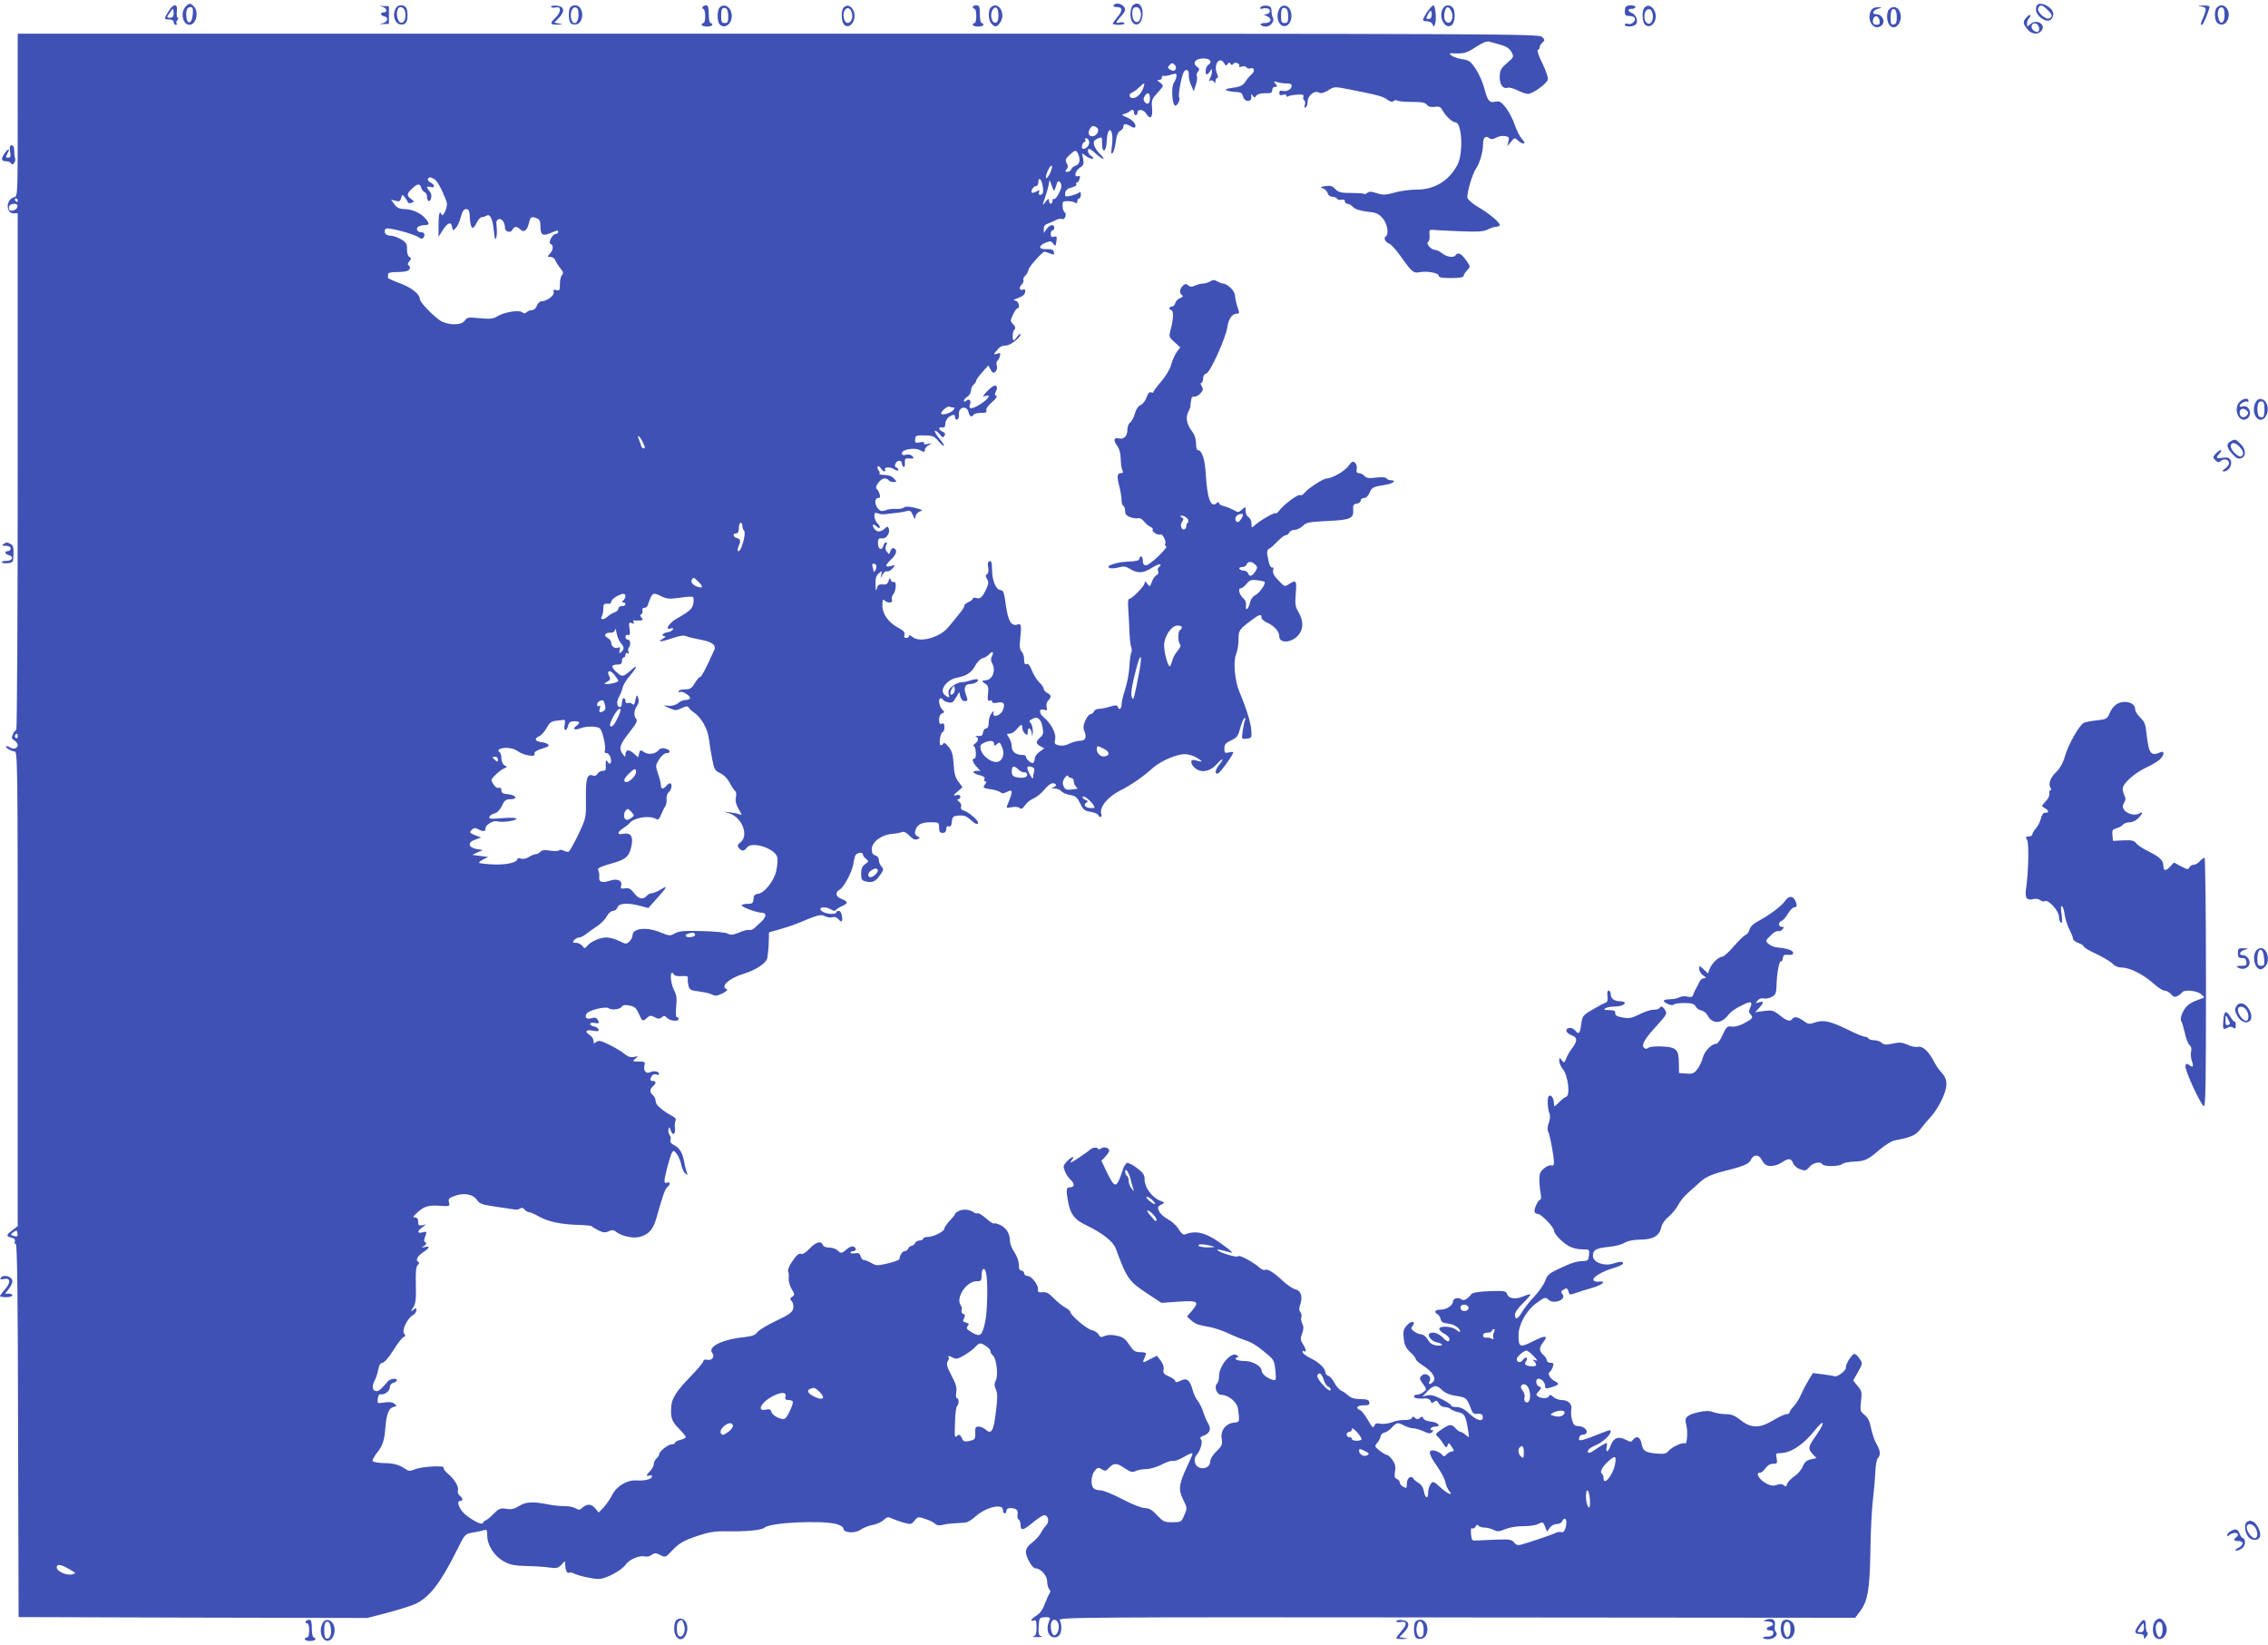 <?xml version="1.0" standalone="no"?>
<!DOCTYPE svg PUBLIC "-//W3C//DTD SVG 20010904//EN"
 "http://www.w3.org/TR/2001/REC-SVG-20010904/DTD/svg10.dtd">
<svg version="1.0" xmlns="http://www.w3.org/2000/svg"
 width="1280pt" height="928pt" viewBox="0 0 1280 928"
 preserveAspectRatio="xMidYMid meet">
<g transform="translate(0,928) scale(0.1,-0.1)"
fill="#3f51b5" stroke="none">
<path d="M1047 9242 c-31 -34 -15 -102 23 -102 37 0 54 74 24 104 -20 20 -27
20 -47 -2z m41 -44 c-4 -51 -31 -61 -36 -15 -4 37 4 57 23 57 13 0 15 -9 13
-42z"/>
<path d="M6285 9250 c-4 -6 5 -10 19 -10 33 0 33 -20 1 -58 -14 -17 -25 -33
-25 -36 0 -3 16 -6 36 -6 19 0 33 4 30 9 -3 5 -15 7 -26 4 -26 -7 -25 0 5 33
14 15 25 32 25 38 0 29 -51 49 -65 26z"/>
<path d="M6392 9248 c-7 -7 -12 -29 -12 -49 0 -73 62 -78 68 -5 5 54 -26 84
-56 54z m42 -24 c16 -41 -8 -86 -32 -62 -13 13 -16 60 -5 71 11 12 31 7 37 -9z"/>
<path d="M11494 9246 c-10 -25 0 -48 29 -70 32 -23 60 -14 65 21 6 40 -81 84
-94 49z m61 -21 c29 -28 31 -40 10 -49 -21 -8 -70 37 -62 57 9 23 24 21 52 -8z"/>
<path d="M951 9216 c-27 -43 -26 -46 4 -46 16 0 25 -6 25 -15 0 -8 5 -15 12
-15 6 0 8 3 5 7 -4 3 -2 12 4 20 6 7 7 13 2 13 -5 0 -7 16 -5 35 6 47 -19 47
-47 1z m29 -11 c0 -18 -5 -25 -20 -25 -20 0 -20 1 -4 25 9 14 18 25 20 25 2 0
4 -11 4 -25z"/>
<path d="M2153 9243 c28 -4 39 -33 12 -33 -22 0 -18 -17 5 -23 28 -7 15 -35
-18 -40 -19 -3 -16 -4 8 -3 l35 1 0 50 0 50 -35 1 c-26 1 -28 1 -7 -3z"/>
<path d="M2229 9223 c-14 -36 2 -77 31 -81 26 -4 40 12 40 50 0 41 -10 58 -36
58 -17 0 -28 -8 -35 -27z m57 -7 c8 -35 -4 -68 -24 -64 -17 3 -28 48 -18 74 9
23 35 16 42 -10z"/>
<path d="M3110 9242 c0 -5 11 -7 25 -4 20 3 25 0 25 -15 0 -11 -11 -30 -25
-43 -34 -32 -31 -40 13 -39 31 2 33 3 8 6 l-28 5 27 28 c35 37 30 64 -13 68
-17 2 -32 -1 -32 -6z"/>
<path d="M3216 9234 c-9 -22 -7 -67 3 -82 4 -8 19 -12 31 -10 50 7 47 108 -4
108 -13 0 -27 -7 -30 -16z m49 -39 c0 -45 -28 -63 -40 -25 -10 33 3 72 23 68
13 -2 17 -13 17 -43z"/>
<path d="M3965 9240 c-3 -5 -1 -10 4 -10 6 0 11 -18 11 -40 0 -22 -4 -40 -10
-40 -5 0 -10 -4 -10 -10 0 -5 14 -10 30 -10 17 0 30 5 30 10 0 6 -4 10 -10 10
-5 0 -10 23 -10 50 0 37 -4 50 -14 50 -8 0 -18 -4 -21 -10z"/>
<path d="M4062 9238 c-16 -16 -16 -80 0 -96 27 -27 68 1 68 48 0 47 -41 75
-68 48z m48 -49 c0 -32 -3 -39 -20 -39 -17 0 -20 7 -20 38 0 43 6 53 26 45 9
-3 14 -20 14 -44z"/>
<path d="M4762 9238 c-17 -17 -15 -83 4 -99 34 -28 73 36 50 82 -13 28 -36 35
-54 17z m48 -50 c0 -32 -27 -50 -41 -27 -12 20 -11 53 3 67 17 17 38 -4 38
-40z"/>
<path d="M5490 9240 c0 -5 5 -10 10 -10 6 0 10 -18 10 -40 0 -22 -4 -40 -10
-40 -5 0 -10 -4 -10 -10 0 -5 14 -10 30 -10 17 0 30 5 30 10 0 6 -4 10 -10 10
-5 0 -10 23 -10 50 0 43 -3 50 -20 50 -11 0 -20 -4 -20 -10z"/>
<path d="M5592 9238 c-17 -17 -15 -74 4 -92 21 -22 31 -20 50 9 33 50 -14 123
-54 83z m43 -44 c0 -28 -5 -40 -16 -42 -21 -4 -33 41 -19 69 17 31 35 17 35
-27z"/>
<path d="M7114 9239 c-5 -9 -1 -11 13 -7 12 3 26 2 33 -2 16 -10 4 -30 -18
-31 -12 0 -11 -3 6 -9 34 -14 28 -40 -9 -40 -17 0 -28 -4 -24 -10 3 -5 17 -10
30 -10 27 0 51 33 38 52 -4 7 -7 24 -7 38 -1 19 -7 26 -28 28 -14 2 -29 -2
-34 -9z"/>
<path d="M7221 9231 c-26 -47 -2 -109 37 -97 26 9 38 49 26 85 -12 33 -48 40
-63 12z m49 -42 c0 -32 -3 -39 -20 -39 -17 0 -20 7 -20 38 0 43 6 53 26 45 9
-3 14 -20 14 -44z"/>
<path d="M8055 9213 c-31 -47 -31 -53 -1 -53 13 0 27 -8 31 -17 6 -17 8 -16
14 2 10 25 2 105 -10 105 -4 0 -20 -17 -34 -37z m25 -16 c0 -14 -6 -24 -15
-24 -18 0 -18 2 -5 28 14 25 20 24 20 -4z"/>
<path d="M8139 9223 c-19 -50 21 -112 55 -84 19 16 21 82 4 99 -20 20 -48 14
-59 -15z m51 -4 c16 -29 4 -71 -18 -67 -19 4 -26 29 -18 64 8 30 22 31 36 3z"/>
<path d="M9177 9243 c-4 -3 -7 -17 -7 -30 0 -18 6 -23 24 -23 14 0 28 -5 31
-10 10 -17 -16 -41 -36 -35 -11 4 -19 2 -19 -4 0 -13 39 -14 58 -2 20 12 10
55 -15 66 -28 12 -30 25 -3 25 11 0 20 5 20 10 0 11 -43 14 -53 3z"/>
<path d="M9282 9238 c-17 -17 -15 -83 3 -98 35 -29 76 30 53 78 -15 30 -38 38
-56 20z m46 -41 c4 -36 -15 -62 -34 -46 -25 21 -13 82 15 77 9 -2 17 -15 19
-31z"/>
<path d="M12423 9243 c31 -5 32 -11 12 -60 -17 -41 -18 -43 -7 -43 7 0 42 85
42 103 0 4 -17 6 -37 6 -31 -2 -33 -3 -10 -6z"/>
<path d="M12512 9238 c-17 -17 -15 -73 3 -88 22 -18 48 -8 59 22 19 53 -27
101 -62 66z m43 -42 c0 -44 -21 -60 -33 -25 -12 33 -3 71 17 67 11 -2 16 -14
16 -42z"/>
<path d="M10560 9221 c-26 -50 9 -113 52 -90 34 18 16 69 -25 69 -26 0 -16 23
14 31 24 7 24 7 -3 8 -17 1 -31 -6 -38 -18z m48 -59 c3 -17 -2 -22 -17 -22
-14 0 -21 6 -21 18 0 38 33 41 38 4z"/>
<path d="M10662 9228 c-17 -17 -15 -74 4 -92 34 -35 79 29 55 80 -11 26 -39
32 -59 12z m43 -44 c0 -29 -4 -40 -17 -42 -15 -3 -18 4 -18 36 0 21 3 42 7 46
15 15 28 -3 28 -40z"/>
<path d="M11437 9182 c-22 -24 -21 -34 4 -66 23 -29 60 -34 80 -10 29 35 -27
70 -62 38 -18 -16 -19 -16 -19 2 0 11 5 25 12 32 6 6 9 14 6 17 -2 3 -12 -3
-21 -13z m71 -60 c2 -13 -2 -22 -10 -22 -20 0 -37 20 -31 37 8 21 38 11 41
-15z"/>
<path d="M100 8631 c0 -448 0 -459 -20 -464 -48 -12 -49 -93 -1 -91 l21 1 0
-1459 c0 -802 -4 -1458 -8 -1458 -5 0 -14 -10 -19 -23 -9 -19 -8 -26 8 -35 10
-7 19 -18 19 -26 0 -18 -23 -27 -41 -15 -23 15 -35 9 -15 -6 11 -8 28 -15 38
-15 17 0 18 -54 18 -1340 l0 -1339 -30 -23 c-36 -27 -37 -34 -5 -42 16 -4 22
-11 19 -21 -4 -8 -1 -15 5 -15 8 0 12 -294 13 -1052 l3 -1053 984 -3 984 -2
116 30 c63 17 134 39 157 50 80 39 140 117 234 305 44 89 45 90 89 97 23 4 52
10 62 13 16 6 19 1 19 -31 0 -53 39 -114 92 -144 35 -20 59 -25 133 -27 50 -1
109 -5 131 -9 35 -5 45 -2 63 17 21 23 21 23 21 2 0 -30 10 -54 21 -48 4 3 16
2 26 -3 26 -14 108 -32 142 -32 39 0 128 47 152 81 21 30 79 54 109 46 10 -3
28 1 38 9 17 12 24 12 49 -1 27 -14 29 -14 62 21 46 48 65 59 153 89 57 19 95
25 150 24 124 -2 205 6 223 21 34 29 322 42 405 20 23 -6 40 -17 40 -25 0 -25
64 -30 97 -7 15 11 46 23 68 27 22 4 50 16 62 28 19 17 27 19 45 9 13 -6 43
-17 67 -24 41 -11 45 -11 63 12 18 22 21 22 60 9 22 -7 47 -19 55 -27 9 -9 23
-12 41 -7 15 4 45 8 67 9 22 1 50 3 62 4 13 1 40 17 60 36 57 51 153 74 153
36 0 -11 5 -20 10 -20 6 0 10 7 10 15 0 8 9 15 19 15 35 0 48 -10 44 -34 -3
-13 0 -27 6 -30 6 -4 11 -18 11 -32 0 -34 16 -30 71 16 26 22 54 40 63 40 22
0 30 -37 11 -56 -8 -9 -22 -28 -30 -43 -7 -15 -30 -40 -49 -55 -25 -19 -36
-35 -36 -53 0 -31 36 -93 54 -93 29 0 66 -41 66 -74 0 -17 5 -37 12 -44 7 -7
8 -15 1 -24 -5 -7 -17 -34 -27 -60 -11 -31 -28 -54 -47 -65 -30 -18 -40 -37
-14 -27 12 5 15 -3 15 -39 0 -35 -4 -47 -17 -50 -10 -3 0 -5 22 -5 22 0 32 2
22 5 -15 4 -17 13 -15 55 3 50 4 51 36 52 25 1 31 -2 26 -14 -14 -32 -15 -59
-5 -79 13 -23 40 -28 59 -9 14 14 16 62 3 86 -8 16 134 17 2240 15 l2249 -2
26 34 c45 60 56 121 60 340 1 110 8 241 14 290 6 50 12 120 14 157 1 37 7 73
14 80 17 17 15 42 -8 81 -11 18 -24 58 -30 87 -7 39 -18 60 -37 76 -24 19 -26
24 -20 77 6 50 5 58 -19 86 l-25 31 27 48 c26 47 27 49 9 75 -9 15 -23 27 -29
27 -14 0 -52 -60 -48 -77 3 -15 -48 -55 -63 -49 -7 2 -37 7 -68 11 l-55 7 -24
-38 c-13 -22 -33 -59 -43 -83 -11 -25 -30 -55 -42 -67 -13 -13 -23 -28 -23
-34 0 -5 -8 -10 -17 -10 -10 0 -45 -16 -78 -36 -74 -45 -125 -44 -185 5 -29
23 -49 31 -78 31 -21 0 -54 5 -72 11 -24 9 -45 9 -85 0 -65 -15 -80 -30 -69
-68 11 -35 6 -115 -6 -108 -13 8 -72 -19 -93 -42 -14 -17 -26 -19 -70 -15 -63
6 -75 14 -83 58 -7 36 -29 45 -48 19 -10 -13 -14 -13 -41 1 -41 21 -68 11 -84
-31 -14 -41 -31 -47 -23 -9 4 25 4 26 -19 13 -13 -7 -36 -21 -51 -32 -15 -12
-31 -18 -34 -14 -11 10 6 27 43 42 36 15 83 58 83 76 0 13 -3 12 -68 -14 -31
-13 -70 -27 -85 -31 -24 -6 -28 -4 -25 11 2 10 11 17 20 17 9 -1 19 4 22 11 7
18 -19 37 -48 38 -18 0 -26 7 -33 32 -6 18 -8 46 -5 61 6 32 -17 54 -57 54
-13 0 -33 8 -44 17 -15 13 -21 15 -24 6 -5 -15 -42 -17 -63 -3 -12 7 -12 12 4
29 17 19 17 21 2 27 -19 7 -22 44 -3 44 18 0 37 -21 37 -41 0 -15 5 -16 30 -9
47 14 54 21 29 34 -30 15 -48 44 -33 54 6 4 14 17 18 30 6 18 4 22 -13 22 -12
0 -21 6 -21 13 0 8 -9 22 -20 32 -25 23 -25 40 1 73 29 38 10 38 -62 2 -70
-36 -79 -32 -79 35 0 61 45 142 103 183 45 33 49 34 67 17 30 -27 103 2 78 32
-9 11 -9 16 3 24 21 13 26 11 32 -11 5 -18 7 -18 43 -5 22 7 61 20 87 27 58
15 88 42 42 36 -16 -2 -30 2 -32 9 -6 16 50 49 115 68 28 9 52 20 52 25 0 13
-14 13 -59 -1 -51 -15 -111 9 -111 44 0 34 16 43 89 51 36 3 76 14 90 23 17
11 47 17 86 18 74 0 110 21 120 67 4 20 21 45 41 61 19 16 43 45 54 65 10 21
36 53 58 72 21 19 55 49 74 66 24 21 59 37 104 49 136 34 165 46 176 71 14 30
44 31 59 2 7 -13 17 -26 23 -30 20 -14 61 -8 91 12 39 26 54 25 65 -4 5 -13
22 -28 40 -34 27 -10 33 -9 52 13 22 25 62 33 73 15 9 -14 98 -13 113 2 6 6
35 12 65 13 64 3 78 10 147 69 29 25 67 48 84 51 92 17 118 29 144 63 15 20
42 52 60 71 44 49 87 138 87 183 0 26 -8 45 -27 65 -14 15 -33 42 -41 59 -31
60 -64 92 -92 87 -14 -3 -41 2 -60 12 -29 13 -45 15 -83 6 -37 -8 -50 -7 -63
5 -8 8 -27 14 -42 14 -14 0 -29 5 -32 10 -3 6 -13 10 -21 10 -9 0 -52 18 -96
40 -97 48 -140 57 -186 40 -31 -11 -37 -10 -63 9 -31 23 -54 27 -64 11 -11
-17 -31 -11 -71 21 -35 28 -43 30 -89 24 l-50 -7 23 24 c28 31 28 41 0 32 -21
-6 -21 -5 -9 10 9 10 23 15 35 12 12 -3 32 1 46 9 21 11 25 21 26 62 2 69 15
143 25 138 4 -3 9 5 11 17 2 19 8 22 31 20 18 -2 27 1 27 11 0 14 -32 25 -92
31 -16 2 -36 10 -47 20 -18 16 -18 18 12 47 16 17 35 28 43 25 7 -3 18 2 24
10 10 11 9 14 -4 14 -20 0 -21 26 -1 34 9 3 25 21 36 41 12 19 27 35 35 35 17
0 18 14 4 41 -14 25 -35 24 -54 -3 -19 -29 -87 -80 -148 -113 -31 -16 -50 -34
-54 -50 -3 -13 -13 -27 -22 -31 -10 -3 -39 -32 -67 -64 -27 -32 -57 -59 -66
-59 -21 -1 -58 -37 -70 -68 l-10 -26 -24 23 c-25 23 -25 23 -25 2 0 -11 10
-28 22 -36 19 -13 20 -16 5 -16 -10 0 -22 -10 -27 -23 -6 -12 -14 -29 -19 -37
-5 -8 -12 -23 -15 -33 -4 -13 -12 -16 -31 -11 -14 3 -33 3 -42 -2 -25 -10 -29
-11 -63 -13 -16 0 -30 -4 -30 -8 0 -13 49 -32 56 -22 3 5 30 9 59 9 43 0 56
-4 65 -19 5 -11 20 -21 32 -23 12 -2 28 -14 35 -27 24 -49 76 -50 113 -3 21
26 41 40 95 66 38 18 47 12 33 -20 -9 -18 -9 -27 0 -36 19 -19 15 -25 -32 -51
-27 -15 -54 -22 -72 -20 -26 4 -31 -1 -52 -47 -12 -27 -28 -50 -36 -50 -26 0
-66 -41 -76 -79 -5 -21 -20 -50 -31 -65 -18 -23 -28 -27 -62 -24 l-41 3 -1 57
c0 76 -15 90 -97 93 -35 2 -69 -2 -76 -8 -9 -7 -16 -7 -24 1 -16 16 4 50 75
127 52 58 57 66 45 84 -14 23 -24 26 -33 12 -3 -5 -18 -9 -33 -9 -15 1 -50
-11 -78 -25 -44 -22 -59 -25 -95 -19 -33 6 -44 12 -43 25 1 13 -7 17 -35 17
-27 0 -32 3 -21 10 8 5 29 10 47 10 37 0 63 9 63 21 0 5 -13 9 -28 9 -32 0
-52 16 -52 42 0 10 -5 18 -11 18 -7 0 -9 -12 -7 -31 4 -22 0 -33 -11 -37 -9
-3 -42 -21 -73 -39 -55 -32 -58 -36 -64 -83 -7 -53 -14 -60 -34 -35 -16 20
-50 19 -50 -1 0 -8 14 -20 30 -26 34 -12 34 -33 -1 -78 -11 -14 -24 -38 -30
-53 -10 -26 -12 -27 -25 -10 -13 17 -13 17 -14 -3 0 -12 9 -33 21 -48 29 -37
42 -147 18 -155 -8 -2 -26 -17 -41 -32 -27 -26 -28 -27 -28 -6 0 29 -15 51
-28 43 -11 -7 -9 -71 3 -100 5 -11 3 -33 -4 -52 -8 -22 -9 -40 -3 -51 10 -20
32 -137 32 -172 0 -16 -4 -21 -15 -17 -8 3 -27 -5 -42 -18 -22 -19 -26 -30
-25 -72 1 -27 5 -61 8 -76 3 -16 1 -28 -4 -28 -10 0 -32 -44 -32 -65 0 -8 9
-15 19 -15 19 0 91 -74 91 -94 1 -18 43 -63 80 -85 21 -13 52 -21 78 -21 43 0
43 0 40 -33 -3 -28 -7 -32 -33 -33 -39 -1 -66 -10 -140 -45 -51 -24 -63 -34
-74 -66 -7 -21 -35 -60 -61 -88 -26 -27 -57 -67 -69 -87 -25 -43 -41 -49 -41
-16 0 12 19 40 46 65 25 25 44 46 41 49 -2 2 -21 -3 -42 -12 -44 -18 -81 -12
-90 15 -5 16 -15 18 -98 15 -59 -2 -96 -8 -102 -16 -24 -30 -45 -41 -59 -29
-16 13 -46 4 -46 -14 0 -21 -36 -45 -68 -45 -33 0 -42 -13 -18 -27 8 -4 15
-17 17 -28 3 -15 14 -21 39 -23 35 -4 70 -26 70 -45 0 -6 -9 -2 -20 8 -22 20
-91 26 -97 8 -2 -6 10 -19 26 -28 17 -8 31 -22 31 -30 0 -22 -13 -18 -40 10
-22 23 -59 33 -73 19 -13 -13 14 -43 43 -49 40 -9 38 -22 -3 -17 -23 3 -37 12
-49 33 -10 16 -25 29 -35 29 -10 0 -29 7 -41 16 -18 12 -20 19 -12 29 24 28
-2 36 -27 9 -22 -23 -25 -34 -21 -75 4 -38 12 -55 36 -78 18 -16 32 -34 32
-40 0 -6 18 -22 40 -36 52 -33 77 -70 60 -90 -18 -21 -33 -19 -21 3 14 26 -25
51 -46 29 -13 -13 -12 -19 8 -46 22 -31 22 -31 3 -46 -10 -8 -27 -15 -36 -15
-10 0 -18 -4 -18 -10 0 -10 27 -15 66 -11 12 1 25 -6 28 -15 5 -13 9 -14 20
-4 12 9 17 7 26 -9 6 -12 21 -21 33 -21 13 0 28 -5 34 -11 6 -6 26 -14 44 -18
35 -7 42 -21 56 -111 5 -34 5 -35 -14 -18 -11 10 -24 18 -30 18 -5 0 -18 9
-28 20 -24 26 -33 25 -79 -6 -32 -22 -37 -29 -25 -38 8 -6 23 -24 33 -41 17
-26 20 -27 26 -11 5 17 8 16 23 -8 14 -21 15 -26 3 -26 -8 0 -22 -7 -31 -16
-14 -15 -17 -15 -28 -1 -7 8 -24 17 -39 21 -41 9 -37 -19 12 -87 22 -31 43
-71 47 -89 3 -18 13 -41 21 -50 28 -33 -7 -19 -49 19 -39 36 -42 36 -55 18 -8
-10 -14 -31 -14 -47 0 -39 -16 -35 -24 7 -4 21 -15 39 -29 46 -12 7 -25 18
-30 25 -13 22 -37 4 -37 -27 0 -27 -2 -29 -20 -19 -11 6 -20 17 -20 24 0 8 -7
17 -16 20 -13 5 -15 15 -11 43 5 27 1 43 -14 64 -11 16 -26 29 -32 29 -7 1
-25 12 -42 25 -27 22 -28 25 -13 42 9 10 18 27 19 37 2 11 12 20 22 22 10 1
29 14 42 28 28 30 33 31 71 11 16 -8 39 -15 51 -15 12 0 38 -8 58 -17 27 -13
38 -14 47 -5 9 9 9 12 -1 12 -7 0 -9 4 -6 10 3 5 15 10 26 10 36 0 14 25 -25
28 -21 2 -40 10 -43 18 -4 11 -9 12 -19 3 -11 -9 -17 -9 -28 0 -11 9 -15 9
-18 -1 -3 -7 -20 -12 -42 -11 -21 1 -53 -5 -71 -13 -19 -7 -47 -11 -63 -8 -22
5 -31 2 -36 -12 -6 -15 -12 -8 -36 33 -16 28 -36 53 -44 56 -29 11 -17 27 20
27 28 0 35 3 32 17 -3 14 -14 18 -50 18 -31 0 -53 6 -67 19 -12 11 -31 24 -43
30 -12 6 -28 26 -37 43 -9 18 -24 35 -33 39 -10 3 -18 12 -18 20 0 22 -35 56
-82 79 -23 11 -44 26 -46 34 -3 8 0 11 7 7 16 -10 13 11 -6 40 -14 22 -15 31
-4 60 9 25 9 39 1 54 -6 12 -9 29 -6 37 4 9 1 22 -5 29 -8 10 -8 22 -1 42 15
44 5 79 -26 86 -15 3 -47 25 -72 48 -51 48 -88 71 -102 62 -5 -3 -19 3 -31 14
-35 31 -115 74 -119 63 -3 -10 -102 19 -116 34 -6 7 2 6 68 -11 21 -6 19 -3
-12 22 -112 86 -170 106 -241 78 -9 -3 -22 7 -35 30 -11 19 -38 44 -59 55 -22
11 -44 31 -51 45 -10 23 -9 27 11 38 22 11 22 12 -9 24 -43 18 -84 75 -84 116
0 28 -7 39 -42 66 -23 18 -49 31 -57 30 -7 -2 -19 -21 -26 -43 -6 -22 -17 -50
-24 -63 -16 -31 -29 -20 -66 57 l-29 61 22 23 c12 13 22 28 22 34 0 16 -31 25
-45 13 -9 -7 -15 -8 -19 -1 -6 10 -35 4 -46 -8 -9 -10 -100 -71 -107 -71 -3 0
0 7 7 15 21 25 -5 17 -30 -10 -20 -22 -21 -27 -10 -54 6 -16 20 -37 31 -47 25
-22 24 -44 -1 -44 -23 0 -25 -13 -10 -91 12 -60 37 -93 95 -120 96 -46 157
-94 172 -134 64 -173 73 -185 182 -257 l76 -50 98 7 c110 7 118 1 72 -54 l-26
-30 23 -21 c12 -11 32 -23 43 -25 11 -3 43 -10 70 -15 28 -6 73 -22 102 -36
29 -14 70 -30 91 -37 38 -12 70 -32 135 -88 25 -22 31 -34 35 -83 5 -57 4 -58
-19 -51 -30 9 -59 34 -59 51 0 25 -51 54 -96 54 -23 0 -46 5 -49 10 -3 6 -1
10 6 10 9 0 10 3 3 10 -30 30 -104 -53 -104 -116 0 -17 -5 -35 -11 -41 -19
-19 -2 -63 24 -64 41 -1 89 -41 94 -79 10 -74 10 -75 -24 -78 -46 -5 -76 -45
-68 -92 5 -31 2 -39 -30 -70 -20 -19 -35 -44 -35 -57 0 -47 -75 -52 -86 -6 -4
14 -1 30 8 41 24 27 38 78 25 91 -7 7 -3 13 17 20 35 14 43 37 24 70 -9 14
-21 44 -28 66 -7 22 -21 49 -30 60 -10 11 -23 39 -29 61 -15 57 -34 71 -68 53
-21 -11 -27 -11 -31 -1 -2 7 -19 19 -37 26 -26 11 -32 18 -28 38 3 14 -4 34
-17 51 l-21 27 -41 -21 c-44 -23 -43 -25 -21 28 4 9 -6 13 -30 13 -31 0 -40 6
-64 42 -23 35 -36 44 -72 51 -28 6 -52 5 -67 -2 -20 -9 -25 -7 -34 8 -5 11
-23 22 -40 26 -28 6 -120 85 -120 103 0 5 -12 15 -27 23 -15 8 -44 31 -65 52
-28 30 -43 38 -65 35 -22 -2 -27 1 -25 15 4 25 -36 77 -59 77 -10 0 -19 7 -19
15 0 8 -7 15 -15 15 -10 0 -15 10 -15 34 0 19 -11 49 -25 70 -14 20 -25 48
-25 61 0 41 -18 73 -50 90 -17 9 -34 14 -39 11 -4 -3 -25 10 -46 29 -22 19
-43 31 -47 29 -5 -3 -14 -1 -21 4 -21 16 -58 21 -83 10 -13 -6 -24 -14 -24
-18 0 -4 -13 -21 -30 -38 -16 -18 -30 -38 -30 -45 0 -16 -62 -47 -95 -47 -14
0 -25 -4 -25 -10 0 -5 -9 -10 -20 -10 -11 0 -23 -7 -26 -15 -4 -8 -12 -15 -19
-15 -7 0 -15 -7 -19 -15 -3 -8 -12 -15 -20 -15 -13 0 -28 -22 -30 -45 -1 -5
-30 -16 -65 -24 -58 -14 -66 -14 -93 2 -16 9 -35 17 -43 17 -7 0 -15 10 -18
21 -5 17 -11 20 -31 17 -14 -3 -26 -1 -26 3 0 5 7 9 15 9 19 0 20 19 1 26 -8
3 -25 -4 -37 -15 -27 -25 -33 -26 -53 -6 -8 8 -29 15 -46 15 -18 0 -33 6 -36
15 -10 25 -38 17 -74 -20 -19 -20 -39 -34 -46 -31 -16 6 -27 -4 -57 -48 -14
-22 -23 -44 -19 -50 3 -6 5 -24 3 -39 -1 -15 6 -43 17 -61 18 -30 18 -34 3
-43 -13 -9 -14 -13 -2 -26 8 -10 11 -27 7 -43 -5 -20 -25 -34 -99 -69 -51 -24
-97 -53 -104 -64 -9 -14 -28 -21 -70 -26 -127 -13 -212 -55 -183 -90 17 -20
-3 -45 -30 -38 -12 3 -20 0 -20 -7 0 -7 -33 -47 -74 -89 -76 -78 -103 -120
-107 -162 -6 -66 1 -89 41 -129 22 -22 40 -44 40 -49 0 -5 -13 -12 -30 -16
-16 -4 -30 -11 -30 -16 0 -5 -8 -9 -18 -9 -21 0 -72 -40 -72 -57 0 -6 -7 -16
-15 -23 -8 -7 -15 -21 -15 -31 0 -11 -9 -28 -20 -39 -24 -24 -26 -34 -5 -26 8
3 15 1 15 -5 0 -15 -40 -26 -85 -23 -55 4 -114 -30 -140 -82 -11 -22 -33 -53
-48 -70 l-28 -29 -19 23 c-22 26 -47 28 -72 5 -16 -15 -22 -15 -40 -4 -12 7
-40 13 -62 12 -23 0 -65 4 -94 10 -85 17 -124 15 -162 -9 -27 -17 -44 -21 -73
-16 -33 5 -41 2 -73 -30 -20 -20 -40 -36 -44 -36 -5 0 -10 -6 -13 -12 -4 -15
-40 0 -93 39 -36 26 -63 83 -38 83 18 0 18 14 -1 30 -9 7 -13 20 -11 27 8 20
-17 64 -54 95 -18 15 -30 31 -26 36 8 14 -125 7 -162 -9 -26 -11 -36 -11 -50
-1 -37 26 -69 36 -126 36 -33 1 -61 6 -63 12 -2 6 10 27 26 48 31 38 41 71 46
140 6 75 19 110 44 116 21 5 22 7 7 19 -11 9 -29 11 -57 7 -40 -6 -40 -6 -37
21 2 16 8 27 16 25 22 -4 52 18 52 39 0 12 8 23 20 26 11 3 20 9 20 14 0 15
-38 10 -52 -7 -34 -41 -49 -54 -63 -54 -23 0 -28 25 -12 57 9 16 18 45 22 66
5 25 13 37 24 37 9 0 35 29 60 69 24 39 50 72 58 76 12 4 13 8 4 19 -15 18 16
84 48 104 12 7 21 19 21 28 0 14 -2 15 -17 3 -17 -13 -17 -13 -1 13 14 21 17
47 15 128 -2 74 1 104 11 112 9 8 10 13 2 18 -16 10 -4 32 30 55 36 24 39 35
8 28 -21 -4 -22 -3 -4 7 13 9 15 15 7 19 -9 6 -9 15 -1 35 10 27 9 28 -15 22
-31 -8 -32 6 -2 28 l22 17 -22 -5 c-19 -3 -23 0 -23 20 0 16 -6 24 -17 24 -15
0 -13 4 8 24 41 38 63 46 128 42 59 -4 61 -3 55 19 -5 19 0 25 28 35 56 22
108 12 132 -24 12 -18 30 -25 103 -35 48 -7 97 -14 107 -16 11 -2 25 0 32 6 8
6 15 4 24 -6 7 -8 18 -15 25 -15 7 0 33 -11 57 -25 53 -29 123 -44 221 -47 40
-1 74 -4 77 -8 3 -4 20 -14 38 -23 26 -13 38 -14 57 -5 18 8 28 8 38 0 32 -27
99 -42 136 -32 53 14 78 43 96 108 35 125 48 162 61 173 19 15 18 33 -1 25 -9
-3 -15 0 -15 10 0 23 30 135 41 157 10 17 11 17 29 -5 10 -13 21 -41 25 -61 4
-20 14 -42 23 -49 14 -11 15 -10 8 7 -4 11 -10 34 -13 50 -9 56 -26 86 -55
101 -20 10 -28 20 -24 31 4 9 1 21 -5 29 -6 7 -9 21 -6 31 4 16 6 15 12 -4 11
-34 27 -28 24 10 -2 18 0 38 4 44 5 8 -4 18 -25 29 -17 9 -38 22 -45 28 -7 6
-19 17 -28 24 -8 7 -15 21 -15 31 0 10 -7 24 -15 31 -19 16 -19 34 0 50 19 16
19 30 0 30 -17 0 -19 9 -6 29 5 8 16 11 25 8 9 -4 16 -2 16 2 0 15 -30 21 -50
11 -23 -12 -41 8 -33 38 5 20 2 22 -33 22 -36 0 -37 1 -18 16 18 15 18 15 -8
10 -19 -4 -34 1 -55 18 -15 13 -54 36 -85 51 -47 23 -60 26 -73 15 -13 -10
-15 -9 -15 6 0 11 -9 25 -20 32 -33 20 -24 34 16 26 29 -5 36 -4 32 7 -3 8
-14 15 -26 17 -12 2 -22 8 -22 14 0 6 11 8 25 6 27 -6 30 -1 16 21 -5 8 -16
11 -30 6 -29 -9 -43 2 -31 24 10 20 108 44 125 32 16 -13 65 -7 74 8 6 10 19
12 43 7 29 -5 39 -14 53 -46 20 -45 22 -46 47 -23 16 14 22 14 43 3 19 -10 27
-11 39 -1 13 11 18 10 31 -3 18 -18 65 -22 65 -6 0 6 -4 10 -10 10 -6 0 -7 23
-4 59 5 45 3 66 -11 92 -26 50 -25 130 0 88 4 -6 23 -9 44 -7 27 2 35 -1 33
-11 -2 -8 0 -26 3 -41 6 -25 12 -29 62 -35 31 -4 64 -12 74 -18 14 -9 27 -7
56 7 21 10 32 21 26 23 -41 15 9 62 94 88 74 23 132 63 134 93 1 12 3 27 4 32
1 6 3 32 4 60 l1 49 58 16 c31 9 80 25 107 36 111 47 128 51 151 39 12 -7 31
-9 41 -6 12 4 25 0 33 -9 19 -23 27 -18 22 15 -2 17 -10 30 -18 30 -8 0 -14
-4 -14 -8 0 -11 -38 -12 -66 -2 -13 5 -24 14 -24 20 0 14 36 13 60 -2 14 -9
23 -10 28 -3 4 6 19 16 35 22 35 16 34 26 -3 40 -34 13 -39 37 -12 52 23 12
68 95 77 141 3 19 8 42 11 50 5 18 44 25 44 8 0 -6 8 -17 18 -25 16 -13 16
-14 -5 -29 -17 -12 -23 -26 -23 -54 0 -32 4 -39 26 -44 36 -9 56 -1 81 36 20
28 21 34 8 48 -8 9 -15 26 -15 37 0 12 -8 23 -20 26 -14 4 -20 14 -20 35 0 40
54 81 112 86 24 2 50 7 59 11 11 4 25 -3 42 -21 18 -19 31 -25 44 -20 17 7 17
8 0 17 -12 7 -16 17 -11 32 10 34 34 47 86 47 47 0 48 -1 48 -30 0 -23 4 -30
20 -30 14 0 20 7 20 21 0 14 5 19 14 16 11 -4 16 3 18 26 3 29 7 32 39 35 28
2 43 -3 64 -22 28 -26 45 -33 45 -18 0 14 -53 59 -78 67 -16 4 -21 12 -18 22
4 9 -1 21 -11 29 -11 8 -13 13 -5 14 6 0 12 6 12 14 0 9 -8 13 -22 9 -21 -4
-21 -2 6 20 l28 25 -23 31 c-18 24 -24 48 -27 99 -3 52 -9 74 -28 97 -19 23
-26 27 -33 16 -5 -8 -11 -9 -15 -3 -8 13 4 72 15 72 5 0 9 12 9 26 0 19 -4 25
-15 20 -11 -4 -15 2 -15 23 0 18 6 31 16 35 16 6 16 8 0 24 -17 20 -22 62 -7
62 5 0 11 -4 13 -8 2 -5 14 -12 29 -15 21 -5 28 -1 44 26 l19 32 6 -25 c3 -14
12 -26 23 -26 20 -2 21 5 7 40 -12 34 -3 56 24 56 25 0 53 16 44 26 -4 3 -21
1 -39 -5 -18 -6 -42 -11 -54 -11 -12 0 -34 -10 -49 -21 -21 -17 -26 -27 -22
-46 6 -21 5 -22 -14 -11 -11 7 -20 20 -20 29 0 30 38 66 77 74 57 10 86 29
107 69 11 20 30 39 42 42 13 3 28 12 35 20 18 22 31 17 18 -7 -8 -16 -8 -27 2
-45 20 -38 1 -88 -35 -92 -28 -4 -28 -4 -7 -19 19 -12 21 -22 17 -58 -3 -35
-2 -43 10 -38 8 3 14 0 14 -7 0 -8 10 -9 29 -5 36 8 46 -7 30 -44 -14 -32 -62
-43 -52 -12 3 12 1 11 -11 -3 -9 -11 -16 -35 -16 -53 0 -22 -5 -33 -14 -33 -8
0 -16 -10 -18 -22 -2 -18 -9 -23 -28 -21 -14 1 -19 -1 -12 -3 17 -8 15 -25 -5
-40 -10 -7 -13 -14 -8 -14 13 0 18 -70 5 -70 -17 0 -11 -22 12 -47 l21 -23
-22 0 c-31 0 -17 -17 20 -25 20 -5 29 -11 25 -21 -3 -8 0 -14 6 -14 7 0 6 -5
-2 -15 -16 -20 -12 -23 34 -29 20 -3 43 -10 51 -16 10 -9 19 -8 35 0 38 20 39
8 5 -74 -7 -16 -5 -17 24 -11 19 4 37 2 45 -4 10 -9 17 -5 31 15 9 14 31 32
49 39 18 8 45 30 60 49 15 20 36 36 47 36 24 0 25 -17 2 -23 -12 -3 -9 -5 8
-6 15 0 32 -8 39 -16 7 -8 29 -18 49 -21 31 -5 40 -13 57 -47 17 -36 26 -43
59 -48 22 -4 41 -12 43 -18 2 -6 8 -11 14 -11 5 0 7 9 3 19 -11 36 37 95 107
130 66 34 127 76 181 125 46 41 135 80 182 80 25 0 53 -9 75 -23 32 -21 29
-23 -19 -10 -23 6 -24 -18 -2 -40 35 -35 87 -28 127 16 37 40 46 37 14 -4 -24
-30 -26 -55 -5 -47 13 5 85 105 85 118 0 4 -11 4 -25 0 -22 -5 -25 -3 -25 22
0 24 8 32 38 46 33 15 40 25 51 68 7 27 18 53 24 57 7 4 8 0 3 -12 -4 -11 -10
-39 -13 -63 -6 -43 -6 -44 23 -40 28 3 29 5 26 48 -2 41 -30 128 -68 219 -25
58 -35 170 -18 209 8 19 14 56 14 83 0 52 2 56 74 110 44 33 56 36 56 13 0 -8
15 -21 34 -29 37 -16 66 -49 66 -76 0 -39 62 -38 101 0 36 36 38 84 8 136 -19
31 -21 46 -16 106 6 74 2 79 -38 53 -25 -16 -26 -15 -60 21 -25 26 -34 43 -30
56 4 13 2 19 -6 17 -8 -2 -16 15 -22 47 -9 43 -8 50 8 60 10 5 31 25 48 43 17
17 36 32 44 32 7 0 16 7 19 15 4 8 17 15 30 15 13 0 34 10 46 22 20 20 36 23
139 28 130 6 150 14 146 64 -2 25 2 32 21 34 12 2 22 10 22 18 0 8 8 14 19 14
11 0 23 12 31 30 12 30 19 33 92 45 40 6 62 25 29 25 -11 0 -23 5 -26 11 -4 6
-26 8 -59 4 -41 -5 -55 -3 -65 9 -8 9 -21 16 -31 16 -13 0 -16 6 -13 23 3 13
-2 29 -10 36 -12 10 -19 7 -36 -18 -21 -29 -93 -71 -124 -71 -19 0 -107 -57
-125 -82 -7 -9 -18 -15 -26 -12 -13 5 -88 -51 -118 -89 -10 -12 -18 -18 -18
-14 0 11 -86 -38 -116 -65 -21 -19 -21 -19 -21 8 0 15 -8 31 -17 36 -9 5 -16
21 -16 35 0 26 0 26 -20 8 -19 -17 -23 -18 -48 -3 -15 8 -39 18 -54 22 -16 3
-28 11 -28 17 0 8 -5 8 -15 -1 -32 -27 -52 28 -60 166 -5 84 -22 134 -45 134
-6 0 -10 17 -10 39 0 24 -8 48 -21 65 -31 39 -39 80 -23 111 7 14 13 29 13 33
-1 4 0 12 1 17 1 6 3 17 4 25 0 8 8 14 17 12 9 -1 24 7 34 18 16 18 17 24 7
41 -7 11 -8 19 -2 19 5 0 10 11 10 24 0 14 7 26 18 28 22 6 112 205 119 263 6
45 27 75 53 75 16 0 16 3 4 38 -7 20 -13 49 -14 64 0 26 -43 68 -69 68 -6 0
-20 6 -31 12 -16 10 -24 10 -40 0 -11 -6 -29 -12 -39 -12 -11 0 -31 -5 -45
-11 -20 -9 -29 -9 -40 1 -13 10 -18 9 -31 -3 -18 -18 -20 -43 -3 -53 7 -5 4
-10 -11 -16 -13 -4 -25 -17 -28 -28 -3 -11 -12 -20 -19 -20 -8 0 -14 -4 -14
-10 0 -5 5 -10 10 -10 14 0 13 -50 -2 -105 -12 -45 -12 -46 20 -75 l33 -30
-20 -27 c-11 -16 -25 -47 -31 -70 -6 -24 -30 -65 -55 -94 -25 -29 -45 -56 -45
-61 0 -4 -6 -5 -14 -2 -9 4 -18 -6 -25 -28 -6 -18 -21 -38 -33 -43 -14 -6 -27
-25 -33 -49 -6 -21 -18 -44 -27 -50 -8 -6 -16 -24 -15 -39 0 -38 -20 -58 -49
-51 -29 7 -32 -11 -6 -46 10 -15 17 -44 17 -70 1 -25 4 -53 9 -62 6 -13 4 -18
-7 -18 -22 0 -25 -17 -10 -74 7 -28 13 -63 13 -78 0 -15 4 -30 10 -33 6 -3 10
-17 10 -30 0 -17 8 -26 30 -34 17 -5 37 -8 44 -5 8 3 22 -5 32 -18 11 -13 27
-27 37 -31 10 -4 16 -11 12 -16 -6 -11 31 -34 44 -27 11 7 35 -39 27 -52 -3
-6 -1 -12 5 -14 16 -5 -92 -108 -113 -108 -13 0 -18 8 -18 25 0 14 -4 25 -10
25 -5 0 -10 -6 -10 -13 0 -10 -18 -14 -60 -16 -68 -2 -136 -25 -108 -36 9 -4
32 -2 51 3 29 8 41 6 66 -9 42 -26 74 -24 122 7 23 14 44 23 47 19 4 -3 1 -10
-6 -14 -7 -4 -10 -15 -6 -24 4 -10 0 -19 -9 -23 -9 -3 -20 -20 -26 -37 -11
-29 -12 -30 -26 -11 -11 15 -14 16 -15 4 0 -17 -72 -90 -88 -90 -5 0 -7 -21
-5 -47 2 -27 5 -84 7 -128 1 -44 6 -88 10 -97 4 -9 5 -22 1 -29 -4 -6 -9 -43
-11 -81 -2 -38 -13 -95 -24 -128 -11 -33 -20 -71 -20 -85 0 -26 -15 -35 -22
-13 -4 10 -13 10 -45 0 -22 -7 -50 -12 -62 -12 -12 0 -24 -7 -27 -15 -4 -8
-12 -15 -19 -15 -7 0 -20 -15 -29 -34 -12 -27 -14 -41 -6 -62 14 -36 6 -54
-24 -54 -14 0 -41 -7 -60 -16 -21 -11 -44 -14 -61 -10 -23 6 -26 10 -20 36 7
31 -24 89 -64 122 -29 24 -28 52 0 43 19 -6 21 -4 16 15 -3 13 0 29 9 37 19
20 18 30 -6 43 -11 6 -20 17 -20 24 0 7 -11 23 -25 36 -13 13 -32 42 -41 66
-11 29 -21 41 -30 37 -10 -4 -14 3 -14 25 0 17 -6 37 -14 45 -10 10 -13 28 -9
63 9 87 7 97 -14 90 -36 -11 -53 18 -66 108 -9 71 -15 86 -29 86 -26 0 -49 53
-49 115 -1 41 -4 52 -15 48 -9 -3 -11 -14 -7 -35 4 -19 1 -33 -6 -38 -10 -6
-10 -12 0 -28 10 -16 9 -26 -6 -58 -21 -45 -33 -56 -57 -48 -10 3 -18 1 -18
-4 0 -5 -11 -14 -25 -20 -14 -6 -24 -16 -23 -20 2 -5 -12 -27 -30 -48 -18 -22
-43 -53 -57 -70 -49 -62 -166 -94 -207 -57 -11 9 -18 11 -18 5 0 -7 -7 -12
-16 -12 -10 0 -13 6 -10 18 4 13 -4 23 -30 37 -59 31 -94 79 -94 127 0 33 3
39 12 30 18 -18 49 -15 42 3 -4 8 0 22 7 31 17 21 20 76 3 70 -7 -3 -15 3 -17
12 -4 14 -6 13 -12 -6 -6 -18 -14 -22 -33 -20 -20 2 -28 -2 -33 -22 -5 -19 -7
-15 -8 21 -1 34 4 51 18 63 19 17 19 17 15 -6 l-5 -23 12 23 c7 13 18 21 25
18 7 -3 20 5 31 16 18 21 18 21 -9 14 -36 -8 -35 2 2 38 31 28 36 56 13 63 -6
2 -14 -5 -18 -17 -6 -20 -7 -20 -20 -3 -9 12 -10 23 -4 35 6 12 6 18 0 18 -5
0 -13 -9 -16 -21 -10 -29 -30 -18 -30 17 0 24 4 28 22 26 25 -3 48 30 39 55
-6 14 -8 14 -24 -1 -25 -21 -45 -20 -60 4 -13 22 -3 27 16 8 6 -6 14 -9 17 -6
3 3 -2 14 -12 24 -10 9 -18 28 -18 41 -1 19 3 22 20 16 11 -4 27 -6 35 -5 74
8 108 12 127 18 18 5 25 1 35 -22 11 -27 12 -27 15 -8 2 12 14 25 26 29 18 5
13 9 -28 19 -35 9 -54 9 -64 2 -7 -6 -28 -9 -45 -8 -17 2 -43 -1 -58 -7 -21
-8 -29 -6 -42 8 -21 23 -21 61 0 61 11 0 14 6 8 23 -4 12 -11 25 -16 28 -15
10 21 59 43 59 10 0 21 -4 24 -10 3 -5 16 -10 27 -10 20 0 21 1 3 20 -12 13
-31 20 -53 20 -20 0 -32 3 -29 7 4 3 2 12 -5 20 -6 7 -8 17 -4 21 4 4 12 -1
17 -11 6 -9 15 -17 20 -17 6 0 8 4 4 9 -9 16 29 18 52 3 13 -8 23 -10 23 -4 0
6 -5 12 -12 14 -16 6 -2 38 17 38 8 0 15 -6 15 -14 0 -8 4 -17 9 -21 6 -3 9 7
8 22 -2 25 1 28 26 26 24 -2 27 0 17 12 -8 9 -21 13 -36 9 -17 -5 -24 -2 -24
9 0 20 71 33 99 18 26 -14 31 -14 31 2 0 8 10 19 23 26 21 11 20 11 -6 6 -18
-4 -26 -2 -22 4 4 7 -4 9 -23 5 -25 -5 -29 -3 -27 17 1 21 6 23 53 22 45 0 55
-5 78 -32 15 -18 29 -30 31 -27 3 3 -9 22 -26 42 -17 21 -28 40 -25 43 3 3 15
-5 26 -18 16 -21 21 -22 28 -10 7 10 4 17 -10 23 -25 11 -26 28 -2 24 12 -2
17 4 17 20 0 13 9 30 19 38 26 18 36 18 36 -2 0 -9 6 -14 13 -11 6 2 10 14 9
27 -6 42 44 56 54 15 6 -26 18 -32 29 -15 3 6 22 10 42 10 26 0 34 4 30 14 -4
9 9 27 31 46 23 20 32 33 25 36 -10 4 -10 11 -2 26 7 14 8 23 1 30 -7 7 -23
-2 -48 -27 -28 -29 -32 -36 -15 -30 37 12 23 -14 -25 -45 -47 -30 -70 -31 -60
-3 9 22 -3 36 -20 22 -10 -8 -14 -8 -14 0 0 6 9 16 20 23 11 7 20 22 20 34 0
12 7 27 15 34 8 7 15 17 15 23 0 5 15 26 34 47 l34 38 13 -24 c10 -19 15 -21
26 -12 9 7 12 21 9 34 -4 13 -2 25 3 28 5 3 11 15 14 26 5 18 2 20 -16 14 -20
-6 -21 -5 -7 12 22 27 32 34 57 34 24 0 83 45 82 63 0 7 -7 2 -16 -10 -8 -13
-18 -23 -22 -23 -9 0 -7 48 2 57 11 10 8 20 -8 37 -14 13 -13 19 2 50 9 20 20
36 25 36 16 0 8 39 -9 43 -16 3 -16 5 2 11 38 14 48 22 51 40 2 11 -2 16 -11
12 -21 -8 -27 10 -9 28 8 9 13 20 10 25 -4 5 1 17 11 26 9 9 17 24 18 34 1 14
78 101 90 101 2 0 16 -5 30 -10 23 -9 26 -8 23 7 -3 14 -13 18 -41 17 -46 -2
-49 18 -7 36 27 11 32 11 44 -5 12 -17 14 -16 18 13 4 28 2 31 -14 26 -13 -4
-18 0 -18 15 0 12 5 21 10 21 6 0 10 7 10 15 0 22 -25 18 -43 -7 l-16 -23 0
23 c-1 16 7 25 27 32 15 6 35 14 44 20 10 5 24 7 31 4 9 -3 16 3 20 15 3 11 1
21 -4 23 -5 2 -11 17 -12 33 -2 27 1 30 28 30 17 0 36 -4 43 -9 8 -6 12 -3 12
8 0 9 5 16 10 16 6 0 10 10 10 21 0 16 -3 19 -12 11 -7 -5 -28 -13 -46 -17
-31 -6 -33 -5 -30 16 2 16 12 25 36 31 18 5 30 13 27 18 -4 6 -2 10 3 10 5 0
12 9 15 21 4 15 2 19 -9 15 -25 -9 -16 31 11 48 21 14 23 21 18 48 l-6 33 27
-19 c15 -9 31 -15 34 -11 4 4 -1 11 -11 16 -17 10 -24 39 -9 39 4 0 23 -14 41
-31 18 -16 36 -28 38 -25 3 3 -6 15 -20 28 -14 13 -28 35 -32 49 -5 21 -1 27
19 37 26 11 26 11 26 -29 0 -60 25 -45 26 15 2 57 20 82 30 42 3 -14 3 -48 -1
-74 -5 -34 -4 -44 4 -36 7 6 14 34 18 63 4 36 12 55 24 62 11 5 19 16 19 24 0
18 14 19 40 3 10 -7 22 -10 25 -7 12 13 -9 41 -44 56 -30 13 -33 17 -16 20 11
3 24 9 30 14 14 14 25 11 25 -6 0 -8 5 -15 10 -15 6 0 10 7 10 15 0 22 33 18
48 -5 23 -38 39 -24 34 28 -4 42 -1 53 22 78 14 16 30 34 35 41 7 8 3 16 -12
27 -19 13 -19 15 -5 15 10 1 17 7 15 14 -1 6 4 11 12 9 8 -2 27 2 42 7 25 8
29 7 29 -7 0 -10 -7 -27 -15 -39 -15 -21 -11 -118 6 -129 11 -6 32 34 24 46
-8 12 15 131 28 147 13 18 29 5 26 -20 -1 -12 4 -38 13 -57 l15 -35 12 37 c7
21 9 42 6 48 -4 6 -1 18 6 26 10 12 9 17 -5 27 -29 21 -10 47 35 47 40 0 54
-20 27 -37 -14 -9 -19 -53 -7 -53 4 0 13 8 18 18 10 16 10 16 11 -1 0 -10 -5
-28 -11 -39 -8 -16 -8 -19 1 -13 7 4 16 1 21 -6 7 -11 9 -10 9 4 0 9 4 17 10
17 6 0 5 9 -1 24 -23 50 14 103 40 59 9 -15 12 -15 20 -4 6 10 10 10 16 1 6
-9 9 -9 15 -1 3 7 14 9 23 5 9 -3 14 -11 11 -16 -4 -6 1 -8 14 -4 11 4 23 2
27 -4 4 -6 13 -9 21 -6 22 9 29 -16 8 -33 -10 -9 -27 -28 -36 -43 -14 -20 -28
-28 -70 -33 -41 -6 -48 -10 -33 -16 11 -4 35 -8 52 -8 26 -1 34 -6 39 -27 8
-32 51 -31 46 1 -2 17 -1 17 8 5 9 -13 11 -13 20 0 6 9 24 14 50 14 33 -1 40
2 40 17 0 11 7 19 16 19 14 0 15 2 3 17 -13 15 -12 16 11 9 14 -4 37 -7 53 -7
17 1 27 -4 27 -13 0 -19 -28 -35 -51 -29 -13 4 -19 0 -19 -12 0 -12 5 -15 20
-10 12 4 20 2 20 -5 0 -6 5 -8 12 -3 7 4 30 8 51 9 29 2 37 -1 33 -12 -3 -7
-1 -16 5 -20 5 -3 7 -15 3 -26 -4 -14 -2 -18 5 -14 6 4 11 19 11 32 0 34 38
66 63 52 13 -7 27 -3 53 12 34 22 36 22 117 6 167 -33 193 -40 216 -58 16 -12
28 -15 36 -8 6 5 15 7 19 3 4 -4 41 -8 82 -8 58 0 78 -4 87 -16 8 -11 22 -15
44 -12 24 4 34 0 42 -16 18 -34 57 -71 74 -71 38 0 47 -171 13 -239 -48 -91
-129 -141 -231 -141 -36 0 -92 -7 -125 -17 -51 -14 -66 -14 -100 -3 -30 10
-43 10 -53 2 -8 -7 -16 -9 -19 -6 -3 3 -36 5 -73 5 -56 0 -71 4 -89 22 -17 18
-28 21 -56 17 -30 -5 -32 -7 -14 -13 12 -4 24 -17 27 -27 3 -12 14 -20 25 -20
12 0 24 -5 28 -11 3 -6 15 -9 25 -6 12 3 19 0 19 -9 0 -8 7 -14 15 -14 8 0 22
-8 32 -19 12 -12 39 -20 78 -25 50 -5 65 -11 87 -36 28 -31 39 -92 18 -105
-13 -8 -1 -33 20 -40 10 -3 38 -33 62 -67 66 -93 75 -101 110 -94 42 8 108 -4
108 -20 0 -10 18 -13 70 -13 45 0 70 4 70 12 0 6 9 20 20 32 20 21 20 21 -7
58 -26 37 -46 46 -58 27 -10 -16 -48 -11 -75 10 -14 11 -32 20 -41 20 -22 0
-54 36 -39 45 6 4 10 21 8 38 -3 29 0 32 22 30 14 -2 82 -5 151 -8 100 -4 133
-2 155 10 16 8 37 15 46 15 9 0 19 4 22 8 7 12 -58 67 -124 105 -30 18 -56 41
-58 51 -5 25 27 134 49 166 21 31 39 94 39 137 0 36 14 50 34 34 10 -8 20 -8
40 2 14 8 37 12 51 9 21 -4 24 -8 18 -31 l-6 -26 21 25 c19 24 21 24 39 7 31
-27 50 -21 24 7 -13 14 -32 50 -42 81 -10 31 -33 75 -50 97 -27 34 -36 39 -60
34 -34 -7 -43 4 -62 76 -8 31 -29 79 -47 107 -29 44 -38 51 -76 57 -24 3 -51
13 -61 20 -17 13 -16 14 12 13 58 -2 71 1 125 36 36 24 62 34 75 30 11 -3 40
-11 65 -18 31 -9 49 -20 60 -40 15 -28 14 -29 -24 -62 -33 -28 -40 -40 -42
-74 -2 -46 17 -75 45 -66 9 3 34 -4 56 -15 22 -11 48 -20 58 -20 26 0 104 56
112 79 4 12 -8 47 -30 93 -21 42 -32 74 -26 76 6 2 11 9 11 17 0 7 7 18 15 25
14 12 14 15 -1 31 -17 18 -140 19 -4311 19 l-4293 0 0 -459z m6536 260 c-9
-13 -16 -14 -35 -2 -12 8 -12 11 0 24 12 13 16 13 28 2 7 -7 10 -18 7 -24z
m-182 -103 c-9 -30 -31 -55 -54 -61 -24 -6 -36 22 -12 30 9 4 28 17 41 30 30
29 34 29 25 1z m36 -63 c0 -30 -14 -39 -29 -21 -9 11 -9 19 0 35 16 24 29 18
29 -14z m-301 -164 c17 -11 8 -39 -14 -48 -25 -9 -39 11 -26 36 13 23 19 25
40 12z m-43 -76 c7 -18 -12 -45 -31 -45 -8 0 -11 8 -8 20 3 11 10 20 15 20 5
0 6 5 3 10 -3 6 -1 10 5 10 6 0 13 -7 16 -15z m-60 -77 c13 -30 7 -56 -16 -63
-10 -3 -21 -12 -24 -20 -3 -8 -13 -15 -22 -15 -13 0 -14 3 -5 14 9 11 10 20 1
35 -9 18 -7 25 16 46 33 31 38 31 50 3z m-162 -110 c-9 -18 -19 -28 -21 -21
-2 6 4 27 13 45 9 18 19 28 21 21 2 -6 -4 -27 -13 -45z m-3474 -28 c17 -9 40
-51 68 -121 7 -18 6 -34 -5 -60 -8 -19 -17 -28 -20 -21 -11 29 -18 7 -18 -57
l0 -68 19 31 c30 50 53 59 58 24 3 -21 4 -21 21 -4 9 10 22 37 28 62 8 32 16
44 30 44 15 0 19 -9 21 -52 4 -61 17 -70 38 -25 8 17 22 32 30 32 8 0 20 4 26
8 20 12 34 -17 41 -84 5 -49 8 -58 14 -39 4 14 4 41 2 61 -4 27 -1 38 11 42
17 7 36 -19 36 -48 0 -23 31 -32 42 -12 11 21 25 21 45 2 19 -20 39 -5 48 36
8 35 14 39 43 28 16 -6 22 -16 22 -41 0 -54 11 -62 55 -44 44 19 45 19 45 6 0
-5 -6 -10 -13 -10 -20 0 -46 -52 -29 -57 17 -6 15 -33 -5 -55 -15 -17 -15 -18
4 -18 11 0 23 -8 26 -17 4 -10 16 -30 29 -46 17 -21 19 -30 10 -39 -7 -7 -12
-30 -12 -51 0 -35 -2 -39 -20 -34 -16 4 -20 2 -15 -12 5 -18 -39 -51 -69 -51
-9 0 -21 -11 -26 -25 -5 -14 -17 -25 -28 -25 -10 0 -23 -5 -30 -12 -8 -8 -15
-8 -25 0 -18 15 -106 0 -142 -24 -21 -13 -39 -15 -96 -10 -65 7 -72 6 -86 -13
-17 -25 -76 -28 -126 -7 -33 14 -127 108 -127 127 0 28 -46 66 -112 90 -38 14
-69 28 -69 32 1 4 1 13 1 20 0 8 18 12 55 12 38 0 59 5 65 15 6 9 5 17 -2 21
-9 6 -8 12 2 24 12 14 12 18 0 25 -8 5 -14 24 -13 44 1 30 -4 38 -34 56 -19
11 -45 20 -58 20 -26 0 -39 14 -32 34 4 11 21 9 84 -6 43 -11 89 -26 102 -35
19 -12 25 -13 32 -2 10 16 3 29 -16 29 -20 0 -30 21 -14 31 8 5 24 9 37 9 26
0 27 8 4 36 -27 32 -76 54 -119 54 -29 1 -42 7 -57 27 l-19 26 25 -6 c21 -6
27 -3 32 16 6 21 7 21 21 3 8 -10 16 -23 17 -28 2 -5 11 -6 21 -2 17 6 16 7
-3 21 -26 19 -25 31 6 59 30 29 44 30 51 5 3 -11 11 -22 19 -25 8 -3 14 -14
14 -25 0 -29 17 -35 23 -9 4 13 0 29 -8 38 -21 23 -19 32 5 25 26 -8 26 11 0
25 -11 6 -18 15 -15 21 8 11 12 11 35 -1z m3434 -35 c4 -20 4 -40 1 -45 -10
-16 -28 -11 -21 5 5 13 2 14 -15 4 -11 -6 -23 -9 -25 -6 -9 8 8 37 22 37 8 0
14 9 14 20 0 33 17 22 24 -15z m71 -20 c4 11 9 26 11 33 6 19 24 5 24 -18 0
-24 -34 -82 -43 -73 -4 3 -7 -1 -7 -10 0 -9 -4 -17 -10 -17 -5 0 -10 8 -10 18
0 14 -4 12 -20 -8 -19 -25 -19 -24 0 32 11 32 20 68 21 80 1 16 5 11 14 -17
11 -34 14 -37 20 -20z m-5855 -65 c0 -5 -2 -10 -4 -10 -3 0 -8 5 -11 10 -3 6
-1 10 4 10 6 0 11 -4 11 -10z m-2 -37 c-4 -22 -48 -31 -48 -10 0 19 10 27 32
27 13 0 18 -6 16 -17z m5284 -1133 c7 0 6 -5 -1 -14 -12 -15 -60 -30 -68 -22
-9 9 32 46 45 41 8 -3 18 -5 24 -5z m-1757 -190 c17 -34 18 -40 6 -40 -5 0
-11 8 -14 18 -2 9 -8 25 -12 35 -12 28 3 19 20 -13z m3385 -429 c-15 -29 -29
-35 -37 -16 -6 17 11 35 35 35 9 0 10 -5 2 -19z m-309 -7 c7 -9 9 -18 3 -22
-5 -4 -9 -13 -9 -21 0 -8 -5 -16 -11 -18 -17 -6 -26 27 -12 44 9 11 9 16 -3
24 -12 7 -11 9 2 9 9 0 22 -7 30 -16z m-2511 -42 c0 -10 5 -23 10 -28 12 -12
-16 -114 -31 -114 -7 0 -8 7 -4 18 17 41 16 49 -4 55 -24 6 -29 27 -6 27 10 0
15 10 15 30 0 17 5 30 10 30 6 0 10 -8 10 -18z m2894 -218 c14 -14 14 -17 0
-40 -19 -27 -32 -31 -40 -9 -4 8 -14 15 -24 15 -11 0 -22 5 -25 10 -3 6 3 10
15 10 11 0 23 7 26 15 8 19 28 19 48 -1z m-2139 -4 c3 -5 1 -18 -4 -27 -6 -10
-11 -13 -11 -6 0 6 -3 18 -6 27 -7 17 11 22 21 6z m-1001 -95 c27 -27 23 -37
-10 -25 -26 10 -38 26 -29 40 9 14 11 13 39 -15z m3193 2 c9 -10 -30 -65 -53
-76 -13 -5 -25 -23 -29 -40 -8 -39 -28 -53 -23 -18 2 16 -4 31 -13 39 -23 18
-35 58 -17 58 7 0 22 12 33 25 17 21 26 25 58 21 21 -2 41 -7 44 -9z m-3607
-80 c0 -7 -5 -18 -12 -25 -9 -9 -9 -12 0 -12 7 0 12 -4 12 -10 0 -5 -9 -10
-20 -10 -11 0 -20 -6 -20 -14 0 -8 -10 -18 -22 -22 -12 -3 -30 -15 -41 -25
-21 -19 -43 -16 -30 4 4 7 8 26 8 42 0 25 4 30 23 28 13 -2 22 3 22 12 0 14
43 42 68 44 6 1 12 -5 12 -12z m207 -4 c29 -13 45 -14 101 -6 37 6 70 8 73 4
4 -3 5 -20 2 -36 -5 -30 -20 -44 -96 -87 -42 -24 -68 -68 -31 -54 10 4 14 1
12 -6 -3 -7 -17 -14 -31 -16 -27 -3 -39 -22 -14 -22 6 -1 1 -7 -13 -15 -36
-20 -9 -18 56 4 39 14 62 17 77 11 12 -5 49 -14 82 -20 63 -11 89 -31 76 -58
-41 -93 -72 -152 -80 -152 -5 0 -18 -16 -30 -35 -17 -30 -26 -35 -56 -35 -19
0 -35 -5 -35 -11 0 -5 4 -7 10 -4 12 8 61 -25 54 -36 -3 -5 -15 -9 -26 -9 -12
0 -30 -8 -40 -17 -11 -10 -33 -17 -51 -16 l-32 2 35 -16 c31 -13 37 -13 67 1
26 12 34 13 40 3 4 -7 18 -20 30 -28 41 -28 77 -91 84 -149 4 -30 12 -82 19
-116 10 -55 15 -63 45 -77 21 -10 42 -32 54 -56 12 -22 25 -42 31 -46 5 -3 7
-19 3 -35 -4 -20 1 -41 16 -66 19 -32 20 -36 4 -29 -10 4 -34 9 -53 11 l-35 4
32 -10 c71 -23 110 -124 63 -162 -18 -15 -20 -21 -10 -33 16 -20 30 -19 45 2
28 38 159 -4 172 -55 3 -13 0 -48 -6 -76 -13 -59 -69 -128 -105 -130 -11 -1
-21 -8 -22 -16 -2 -36 -6 -40 -32 -40 -16 0 -32 -3 -36 -7 -8 -8 81 -43 112
-43 13 0 22 -6 22 -15 0 -8 -10 -24 -22 -35 -13 -12 -31 -28 -40 -37 -9 -8
-23 -13 -30 -11 -7 3 -32 -3 -56 -14 -35 -14 -48 -16 -65 -6 -12 6 -77 13
-146 14 -101 3 -130 0 -152 -13 -26 -15 -31 -15 -80 5 -78 33 -159 25 -159
-16 0 -10 -8 -26 -18 -35 -17 -16 -21 -15 -57 3 -22 11 -54 20 -73 20 -36 0
-90 -24 -109 -49 -12 -15 -14 -14 -27 2 -7 9 -23 17 -36 17 -19 0 -20 2 -10
15 7 8 20 15 29 15 9 0 27 10 41 21 14 11 42 31 62 44 21 14 44 38 53 55 9 17
24 30 35 30 10 0 22 9 25 20 8 24 59 27 129 8 l45 -12 48 54 c60 66 64 77 21
50 -18 -11 -40 -20 -49 -20 -9 0 -22 -7 -29 -15 -20 -24 -47 -18 -72 16 -18
24 -29 30 -51 26 -22 -3 -26 0 -22 13 10 31 -20 45 -64 30 -45 -14 -63 -7 -59
23 1 12 -1 28 -5 34 -9 14 5 21 96 47 63 19 81 38 92 99 9 48 -7 70 -47 62
-36 -8 -37 9 0 32 15 10 32 23 37 30 24 29 108 43 145 23 15 -8 20 -4 31 23 7
17 17 38 23 46 6 7 9 26 8 41 -2 15 4 32 12 40 17 13 22 50 7 50 -5 0 -14 -7
-21 -15 -17 -20 -30 -19 -30 3 0 10 -7 39 -16 65 -15 45 -15 48 6 82 13 20 30
35 41 35 28 0 23 19 -7 26 -16 4 -29 1 -37 -9 -18 -22 -57 -28 -82 -11 -21 14
-23 13 -28 -8 l-6 -22 -25 23 c-26 24 -46 21 -46 -7 -1 -15 -2 -15 -15 2 -24
32 -18 53 36 122 39 49 49 68 40 77 -15 15 -14 49 4 74 10 15 12 29 7 44 -8
21 -9 20 -16 -11 -4 -25 -9 -31 -17 -23 -6 6 -18 9 -25 6 -8 -3 -14 1 -14 11
0 9 -4 16 -10 16 -5 0 -10 -11 -10 -25 0 -14 -5 -25 -10 -25 -19 0 -22 28 -7
57 9 15 18 39 21 53 3 14 21 44 41 67 39 46 47 67 13 37 -53 -46 -54 -46 -87
-18 -34 29 -33 44 5 44 17 0 24 5 24 20 0 11 5 20 10 20 6 0 10 7 10 16 0 9 5
12 12 8 7 -5 9 -2 5 8 -3 9 -3 19 1 22 13 14 11 46 -3 46 -8 0 -15 7 -15 16 0
10 6 14 14 11 11 -4 13 3 9 34 -5 35 -4 39 12 33 13 -5 16 -4 11 5 -5 8 -3 12
5 10 8 -1 22 -1 33 0 15 1 16 4 7 15 -9 10 -9 16 -1 21 6 4 9 13 6 21 -3 8 1
14 10 14 8 0 17 6 19 13 27 77 27 77 82 50z m2933 -172 c0 -6 -4 -13 -10 -16
-13 -8 -13 -68 0 -81 6 -6 1 -19 -15 -38 -13 -15 -27 -41 -30 -57 -4 -16 -10
-29 -13 -29 -11 0 -32 77 -32 118 0 50 41 112 75 112 14 0 25 -4 25 -9z
m-3167 -89 c21 -23 21 -36 3 -51 -12 -10 -13 -8 -9 10 4 14 2 20 -5 16 -17
-11 -42 3 -42 24 0 10 -9 23 -20 29 -26 14 -17 30 16 30 16 0 24 6 25 18 1 9
5 0 9 -20 4 -21 14 -46 23 -56z m2928 -156 c-29 -152 -33 -169 -41 -156 -11
17 -4 65 23 168 24 91 35 84 18 -12z m-2941 -57 c0 -8 -38 -19 -65 -19 -19 1
-19 1 2 13 17 9 19 16 12 30 -18 32 2 41 27 11 13 -16 23 -32 24 -35z m1891
-72 c-17 -17 -24 -1 -10 25 12 21 14 21 17 4 2 -10 -1 -23 -7 -29z m-1967 -64
c5 -17 3 -29 -6 -34 -22 -14 -30 -10 -23 12 5 15 4 19 -4 15 -6 -4 -11 -1 -11
8 0 13 13 23 31 25 4 1 10 -11 13 -26z m77 -64 c-21 -46 -38 -66 -47 -56 -10
10 37 97 52 97 10 0 8 -10 -5 -41z m2392 -58 c7 -37 6 -46 -12 -62 -27 -25
-26 -35 1 -50 l22 -12 -27 -19 c-15 -11 -27 -28 -27 -38 0 -10 -4 -21 -9 -25
-10 -6 -41 21 -41 36 0 5 -9 9 -21 9 -36 0 -59 19 -59 48 0 15 -7 38 -16 50
-14 21 -14 22 5 22 11 0 28 11 39 25 24 30 32 31 32 6 0 -10 7 -24 15 -31 13
-10 15 -9 15 9 0 31 18 26 23 -6 3 -24 4 -23 6 8 0 19 -5 41 -11 47 -10 10
-10 15 2 22 32 21 54 7 63 -39z m-2696 9 c-8 -36 10 -41 19 -5 5 19 13 25 35
25 33 0 36 -7 12 -26 -25 -17 -11 -27 21 -14 38 14 101 13 113 -2 15 -19 34
-104 27 -122 -4 -11 -1 -16 10 -16 8 0 18 -11 22 -25 8 -30 -3 -46 -16 -25 -9
13 -10 13 -11 0 -1 -8 -1 -23 0 -32 2 -12 -5 -18 -18 -18 -11 0 -24 -7 -29
-17 -6 -10 -16 -14 -27 -9 -31 12 -40 -18 -38 -132 1 -107 1 -107 -42 -199
-24 -50 -49 -94 -54 -98 -6 -3 -19 -1 -30 5 -11 5 -22 6 -25 2 -3 -5 -26 -6
-51 -2 -32 5 -48 3 -56 -7 -6 -7 -18 -13 -26 -13 -7 0 -25 -7 -38 -16 -14 -9
-33 -13 -45 -9 -11 3 -20 3 -20 -2 0 -20 -62 -34 -135 -31 -42 2 -79 6 -81 9
-2 3 9 12 24 20 l27 13 -45 6 -45 6 30 14 30 13 -35 6 c-48 8 -53 38 -8 53
l33 12 -34 13 c-31 13 -32 16 -19 30 12 12 20 13 36 4 28 -15 42 -14 42 4 0
21 45 48 69 40 27 -8 112 5 105 16 -3 5 -39 6 -81 2 -62 -5 -75 -4 -71 8 2 7
15 16 29 19 15 4 31 20 42 43 14 31 22 37 48 37 44 0 32 24 -14 28 -29 3 -37
8 -37 22 0 13 -5 17 -14 14 -9 -3 -21 5 -31 20 -16 25 -16 26 12 54 15 15 37
32 48 36 19 7 19 8 3 17 -11 6 -18 22 -18 39 0 16 -5 32 -10 35 -19 12 1 25
39 25 22 0 49 -8 62 -18 31 -24 103 -37 96 -17 -5 12 8 20 67 39 25 9 10 23
-28 28 -37 4 -43 20 -14 33 13 6 32 27 43 47 16 30 26 38 55 41 19 2 39 4 44
5 5 1 6 -11 3 -28z m-3087 -66 c0 -8 -5 -12 -10 -9 -6 4 -8 11 -5 16 9 14 15
11 15 -7z m5510 -40 c0 -14 3 -14 15 -4 17 14 17 15 32 -20 16 -39 -2 -80 -35
-80 -34 0 -79 37 -87 71 -5 20 -1 28 17 37 34 16 58 14 58 -4z m621 -30 c32
-16 34 -37 5 -42 -22 -5 -46 16 -46 39 0 23 3 23 41 3z m-3421 -60 c0 -14 -3
-14 -15 -4 -8 7 -15 14 -15 16 0 2 7 4 15 4 8 0 15 -7 15 -16z m2971 -72 c7 2
14 -4 16 -12 4 -17 -26 -24 -64 -15 -16 4 -23 13 -23 29 0 34 11 39 35 16 12
-12 28 -20 36 -18z m55 4 c-3 -11 -6 -28 -6 -36 0 -8 -8 1 -18 20 -21 41 -19
50 9 43 15 -4 19 -11 15 -27z m-2246 -1 c0 -26 -49 -70 -63 -56 -8 8 -3 19 18
41 32 33 45 38 45 15z m2456 -35 c8 0 14 -8 14 -18 0 -10 5 -23 12 -30 7 -7
10 -12 8 -13 -62 -9 -67 -8 -77 14 -8 16 -6 28 5 46 9 13 18 19 20 12 2 -6 10
-11 18 -11z m122 -148 c14 -21 13 -22 -11 -22 -30 0 -46 18 -26 31 11 6 10 9
-4 15 -9 3 -17 11 -17 16 0 14 40 -14 58 -40z m-2604 -77 c-11 -8 -23 -13 -29
-11 -15 4 -18 35 -4 52 10 13 14 12 31 -6 19 -21 19 -22 2 -35z m1389 -292 c9
-9 -22 -43 -40 -43 -19 0 -16 27 5 39 20 12 27 13 35 4z m-1030 -368 c1 -6
-10 -11 -25 -13 -31 -4 -39 14 -10 21 23 6 33 4 35 -8z m2457 -1376 c4 -19 11
-43 15 -54 7 -20 6 -20 -9 -1 -9 11 -16 30 -16 42 0 13 -4 26 -10 29 -5 3 -10
14 -10 23 0 26 20 -1 30 -39z m138 -139 c3 -8 -5 -6 -21 6 -15 10 -27 23 -27
28 0 12 43 -18 48 -34z m-8 -65 c13 -14 20 -28 17 -32 -4 -3 -8 -4 -9 -2 -2 2
-14 16 -27 32 -31 34 -13 36 19 2z m-6413 -121 c-2 -2 -12 -1 -22 2 -17 7 -17
8 1 21 17 12 19 12 22 -2 2 -9 2 -19 -1 -21z m6738 -54 c27 -7 25 -8 -17 -9
-26 0 -50 4 -53 9 -7 11 25 11 70 0z m-1270 -152 c11 -44 8 -214 -4 -273 -18
-83 -28 -92 -75 -64 -30 17 -34 24 -25 36 10 11 8 15 -9 20 -18 4 -20 9 -11
24 7 15 6 21 -5 25 -8 3 -12 12 -9 20 3 8 1 20 -4 27 -32 41 30 137 88 137 26
0 29 3 29 35 0 39 17 47 25 13z m2723 -195 c5 -17 -26 -29 -40 -15 -6 6 -7 15
-3 22 9 14 37 9 43 -7z m144 -140 c-5 -10 -7 -24 -4 -32 3 -10 0 -11 -9 -5 -8
5 -22 7 -31 6 -11 -2 -18 3 -18 12 0 10 9 16 25 16 14 0 25 5 25 10 0 6 5 10
10 10 7 0 7 -6 2 -17z m-2867 -79 c14 -9 25 -22 25 -29 0 -7 6 -18 14 -24 20
-17 31 -113 16 -141 -9 -17 -9 -29 1 -52 10 -23 9 -50 -1 -130 -13 -105 -25
-125 -59 -94 -10 9 -27 16 -38 16 -17 0 -20 -6 -19 -37 1 -34 -2 -37 -32 -44
-29 -6 -35 -4 -44 17 -9 18 -14 21 -25 13 -16 -14 -16 -14 -13 81 1 41 6 79
11 85 12 12 12 45 0 45 -6 0 -7 15 -4 34 4 26 -2 48 -27 94 -26 50 -30 64 -21
81 7 12 9 21 5 21 -4 0 -5 3 -2 6 3 3 15 0 26 -7 17 -10 26 -8 63 13 24 14 53
35 63 47 23 25 29 26 61 5z m3090 -56 c23 -24 26 -30 10 -24 -16 6 -18 5 -7
-5 17 -18 15 -29 -7 -29 -36 0 -53 11 -40 26 7 8 9 18 5 22 -4 4 -14 -1 -21
-12 -13 -18 -35 -15 -35 5 0 13 41 48 55 48 6 0 24 -14 40 -31z m-1185 -132
c6 -19 17 -37 25 -40 8 -3 15 -10 15 -16 0 -16 -23 0 -54 37 -15 18 -25 37
-21 43 11 19 23 10 35 -24z m1161 -61 c11 -39 1 -75 -18 -68 -9 4 -13 13 -9
27 3 11 -2 28 -10 38 -9 9 -13 22 -9 28 12 20 38 6 46 -25z m-491 0 c17 -16
43 -27 79 -32 55 -8 60 -12 82 -71 10 -27 16 -33 38 -30 17 2 27 -2 29 -13 6
-34 -29 -29 -72 11 -31 29 -52 40 -75 40 -17 0 -31 4 -31 9 0 5 -24 21 -54 36
-39 20 -62 26 -81 21 l-27 -7 28 30 c36 37 51 38 84 6z m-3513 -11 c34 -34 18
-49 -29 -26 -38 17 -48 36 -25 45 22 9 28 7 54 -19z m-194 -24 c-4 -15 0 -20
15 -20 12 0 23 -4 26 -8 6 -10 -28 -87 -44 -97 -17 -10 -68 14 -76 37 -4 15
-12 18 -29 14 -57 -14 -32 39 35 75 49 25 80 25 73 -1z m4397 -89 c0 -19 -27
-30 -55 -22 -28 7 -29 8 -10 19 24 14 65 16 65 3z m1421 -129 c-47 -66 -49
-77 -20 -108 l21 -22 -32 -7 c-24 -5 -36 -16 -46 -41 -8 -19 -30 -44 -49 -56
-19 -13 -36 -32 -39 -42 -4 -15 -8 -17 -19 -7 -10 8 -22 8 -39 2 -18 -7 -33
-5 -54 5 -45 23 -71 64 -40 64 7 0 21 11 30 25 11 16 26 25 42 25 24 0 26 3
21 30 -6 27 -4 30 18 30 60 0 131 46 195 126 56 71 65 53 11 -24z m-6118 62
c10 -10 -3 -32 -30 -49 -21 -14 -27 -15 -34 -4 -15 24 44 73 64 53z m3551 -86
c-7 -12 -54 -10 -54 2 0 6 -7 10 -15 10 -8 0 -15 7 -15 15 0 8 7 15 15 15 8 0
15 7 15 15 0 10 11 3 29 -17 16 -18 27 -36 25 -40z m916 -74 c0 -31 -2 -35
-15 -24 -16 13 -20 42 -8 53 15 15 23 5 23 -29z m-884 -16 c-19 -11 -46 6 -46
27 0 11 7 10 31 -2 27 -14 29 -17 15 -25z m-986 7 c0 -3 -14 -35 -30 -70 -47
-100 -51 -131 -22 -188 23 -47 23 -48 6 -87 -17 -39 -19 -40 -67 -40 -46 0
-53 4 -87 40 -28 30 -45 40 -68 40 -18 0 -72 21 -127 50 -53 28 -108 50 -123
50 -16 0 -33 5 -40 12 -18 18 -14 73 6 98 16 20 21 21 40 9 19 -12 24 -11 42
9 27 28 42 28 89 -4 32 -21 43 -24 60 -15 11 6 37 11 59 11 23 0 59 11 87 25
26 14 55 24 64 21 9 -2 34 6 56 19 42 24 55 29 55 20z m2385 -57 c-11 -61 -65
-127 -65 -79 0 11 -5 23 -10 26 -13 8 4 41 39 71 37 33 44 30 36 -18z m-143
-190 c5 -49 -2 -71 -13 -42 -11 27 -11 84 0 84 5 0 11 -19 13 -42z m-132 -135
c0 -37 -13 -64 -27 -59 -7 3 -21 2 -31 -3 -18 -10 -161 -58 -200 -68 -16 -4
-27 0 -37 13 -12 16 -25 19 -102 16 -48 -2 -99 -4 -113 -5 -22 -2 -25 2 -28
37 -2 23 0 36 7 32 5 -4 14 1 19 10 6 11 11 13 16 5 4 -6 19 -11 34 -11 15 0
38 -6 52 -13 21 -11 31 -10 65 4 24 10 65 17 101 17 34 0 71 5 82 11 29 15 31
14 43 -16 l10 -26 15 21 c9 13 26 22 40 22 13 0 27 7 30 15 8 21 24 19 24 -2z
m-8450 -267 c41 -23 41 -24 16 -30 -31 -8 -86 18 -86 39 0 21 22 19 70 -9z
m5584 -311 c7 -29 -10 -68 -27 -62 -13 4 -22 51 -13 73 9 23 33 16 40 -11z"/>
<path d="M57 8425 c5 -28 2 -35 -11 -35 -13 0 -15 4 -6 19 17 32 11 38 -10 11
-26 -34 -25 -50 4 -50 13 0 27 -6 29 -12 7 -18 29 12 22 30 -3 8 -5 27 -5 43
0 19 -5 29 -14 29 -11 0 -13 -9 -9 -35z"/>
<path d="M12634 7005 c-31 -48 11 -118 51 -85 30 25 5 80 -30 66 -8 -3 -15 -1
-15 4 0 12 36 31 44 23 3 -3 6 -1 6 5 0 22 -39 12 -56 -13z m47 -69 c-16 -19
-41 -10 -41 14 0 24 21 31 39 14 11 -10 12 -16 2 -28z"/>
<path d="M12731 7011 c-15 -27 -14 -63 2 -85 32 -43 81 15 61 72 -12 34 -48
42 -63 13z m49 -40 c0 -42 -6 -52 -26 -44 -18 7 -19 80 -1 86 20 7 27 -3 27
-42z"/>
<path d="M12588 6789 c-25 -14 -22 -34 10 -70 22 -24 33 -30 50 -25 30 10 29
50 -3 81 -27 28 -32 29 -57 14z m52 -31 c22 -24 26 -43 9 -53 -14 -9 -59 34
-59 57 0 25 25 23 50 -4z"/>
<path d="M12505 6720 c-17 -19 -17 -22 -2 -37 13 -13 19 -14 31 -4 19 16 46 8
46 -13 0 -8 -10 -22 -22 -30 -18 -13 -19 -16 -6 -16 27 0 49 39 37 63 -9 15
-18 18 -45 14 -38 -6 -41 -2 -17 25 9 10 12 18 6 18 -5 0 -18 -9 -28 -20z"/>
<path d="M20 6210 c-12 -8 -9 -10 13 -10 17 0 27 -5 27 -15 0 -8 -7 -15 -15
-15 -22 0 -18 -17 6 -23 29 -8 18 -32 -14 -32 -15 1 -27 -3 -27 -8 0 -4 15 -7
33 -5 31 3 32 5 33 51 2 37 -2 50 -16 57 -22 12 -21 12 -40 0z"/>
<path d="M11942 5304 c-12 -8 -29 -30 -36 -49 -13 -31 -18 -34 -73 -40 -32 -3
-65 -10 -73 -14 -25 -13 -87 -122 -105 -185 -11 -40 -28 -70 -50 -92 -34 -32
-46 -68 -32 -91 5 -7 4 -13 -1 -13 -6 0 -8 -8 -6 -17 3 -10 -6 -30 -21 -45
-25 -27 -25 -27 -5 -38 24 -13 26 -28 3 -26 -11 1 -19 -11 -25 -34 -5 -19 -18
-44 -29 -56 -10 -11 -19 -26 -19 -32 0 -7 -9 -12 -20 -12 -18 0 -19 -3 -9 -21
11 -21 7 -187 -7 -278 -7 -49 5 -64 44 -54 12 3 29 0 37 -7 8 -6 19 -9 25 -5
19 12 80 -55 80 -86 0 -15 5 -31 11 -35 8 -5 9 8 4 46 -5 33 -4 50 2 47 6 -4
13 -27 16 -51 4 -25 16 -62 27 -83 11 -21 20 -44 20 -51 0 -7 14 -18 30 -23
17 -6 30 -15 30 -20 0 -5 33 -25 73 -43 40 -19 81 -44 91 -55 12 -13 31 -21
53 -21 44 0 123 -41 178 -91 23 -21 51 -39 61 -39 11 0 27 -9 37 -20 14 -16
21 -18 37 -10 10 5 22 15 25 20 11 17 81 11 106 -9 23 -19 23 -20 4 -26 -61
-20 -86 -37 -104 -73 -13 -25 -16 -43 -11 -53 5 -8 14 -39 21 -69 6 -30 18
-60 26 -67 10 -8 13 -20 9 -37 -3 -13 -1 -37 4 -52 12 -32 6 -42 -15 -24 -12
10 -16 9 -21 -4 -7 -17 80 -208 103 -228 11 -9 13 115 13 696 0 388 -4 706 -8
706 -5 0 -17 -9 -27 -20 -10 -11 -26 -20 -35 -20 -10 0 -20 -7 -24 -15 -5 -13
-11 -12 -46 6 l-41 22 -20 -22 c-25 -27 -39 -27 -39 2 -1 32 -18 49 -83 82
-33 16 -65 37 -71 47 -11 15 -25 18 -72 16 l-59 -3 -3 32 c-3 27 1 33 22 39
14 3 30 12 37 20 6 8 24 14 38 14 16 0 37 10 49 23 27 28 29 41 4 26 -23 -14
-71 -1 -86 24 -8 12 -7 23 2 37 9 15 10 26 2 40 -5 10 -10 28 -10 39 0 29 63
86 129 118 31 14 66 35 79 46 27 25 30 53 5 42 -55 -24 -66 -9 -79 109 -5 48
-11 65 -35 87 -16 15 -29 36 -29 48 0 39 -66 54 -108 25z"/>
<path d="M12630 3902 c0 -23 4 -28 23 -28 16 1 23 -5 25 -21 3 -20 -1 -23 -30
-23 -27 -1 -30 -2 -15 -11 21 -13 53 -4 61 17 9 23 -12 54 -35 54 -28 0 -19
23 12 31 21 6 21 7 -8 8 -30 1 -33 -2 -33 -27z"/>
<path d="M12730 3911 c-21 -39 -2 -101 30 -101 5 0 16 7 24 16 30 30 13 104
-24 104 -11 0 -24 -9 -30 -19z m48 -39 c3 -37 1 -42 -17 -42 -18 0 -21 6 -21
38 0 68 33 71 38 4z"/>
<path d="M12620 3599 c-9 -16 -7 -27 7 -52 35 -60 99 -39 73 23 -20 49 -62 64
-80 29z m56 -16 c18 -24 18 -63 0 -63 -18 0 -46 38 -46 62 0 23 29 23 46 1z"/>
<path d="M12548 3524 c-4 -53 -2 -57 24 -43 13 7 23 7 32 0 11 -9 14 -6 14 14
0 14 -3 23 -6 20 -3 -3 -13 9 -23 25 -26 42 -36 38 -41 -16z m30 -1 c9 -17 9
-22 -3 -27 -11 -4 -15 2 -15 26 0 34 2 34 18 1z"/>
<path d="M4 2068 c-5 -7 0 -9 14 -6 40 11 46 -17 12 -55 -16 -19 -30 -37 -30
-41 0 -3 16 -6 35 -6 19 0 35 5 35 10 0 6 -9 10 -21 10 l-20 0 20 26 c12 15
21 35 21 44 0 27 -52 42 -66 18z"/>
<path d="M12683 693 c-18 -7 -16 -54 3 -81 19 -28 60 -29 69 -2 7 23 -18 75
-40 84 -9 3 -17 6 -18 5 -1 0 -8 -3 -14 -6z m43 -30 c18 -24 18 -63 0 -63 -18
0 -46 38 -46 62 0 23 29 23 46 1z"/>
<path d="M12588 639 c-10 -5 -18 -15 -18 -21 0 -9 3 -9 12 0 14 14 48 16 48 3
0 -6 -4 -13 -10 -16 -17 -11 -11 -22 11 -21 33 1 34 -21 2 -38 -15 -8 -22 -15
-15 -16 27 0 52 21 52 45 0 14 -5 25 -10 25 -6 0 -15 11 -20 25 -10 27 -24 31
-52 14z"/>
<path d="M3820 140 c-9 -5 -15 -25 -15 -50 0 -63 50 -83 69 -27 19 52 -16 102
-54 77z m40 -25 c12 -33 -3 -77 -25 -69 -10 4 -15 19 -15 44 0 32 6 43 28 49
1 1 7 -10 12 -24z"/>
<path d="M9965 139 c-17 -7 -16 -8 7 -8 34 -1 47 -20 19 -28 -27 -7 -27 -23 0
-23 14 0 19 -5 17 -17 -2 -12 -13 -18 -31 -18 -15 1 -27 -3 -27 -7 0 -4 13 -8
29 -8 34 0 60 25 43 42 -6 6 -8 23 -5 38 6 30 -17 43 -52 29z"/>
<path d="M12166 135 c-20 -20 -21 -78 -1 -95 39 -32 82 28 55 77 -19 33 -33
38 -54 18z m39 -49 c0 -44 -21 -60 -33 -25 -12 33 -3 71 17 67 11 -2 16 -14
16 -42z"/>
<path d="M1725 130 c-3 -5 0 -10 7 -10 9 0 13 -14 13 -40 0 -25 -5 -40 -12
-40 -7 0 -13 -4 -13 -10 0 -5 14 -10 30 -10 17 0 30 5 30 10 0 6 -4 10 -10 10
-5 0 -10 23 -10 50 0 37 -4 50 -14 50 -8 0 -18 -4 -21 -10z"/>
<path d="M1821 121 c-15 -27 -14 -63 2 -85 32 -43 81 15 61 72 -12 34 -48 42
-63 13z m47 -36 c3 -36 -11 -60 -30 -49 -10 6 -11 78 -1 88 15 14 28 -2 31
-39z"/>
<path d="M7880 132 c0 -5 11 -7 24 -5 37 7 39 -12 6 -50 -16 -19 -30 -37 -30
-41 0 -3 17 -5 38 -5 31 2 33 3 8 6 l-28 5 27 28 c35 37 30 64 -13 68 -17 2
-32 -1 -32 -6z"/>
<path d="M7986 124 c-9 -22 -7 -67 3 -82 4 -8 19 -12 31 -10 50 7 47 108 -4
108 -13 0 -27 -7 -30 -16z m49 -39 c0 -29 -4 -41 -16 -43 -19 -4 -31 32 -22
66 10 40 38 23 38 -23z"/>
<path d="M10056 124 c-11 -28 -6 -71 9 -84 37 -31 80 24 57 75 -13 29 -56 35
-66 9z m49 -38 c0 -44 -21 -60 -33 -25 -12 33 -3 71 17 67 11 -2 16 -14 16
-42z"/>
<path d="M12071 111 c-27 -38 -26 -51 4 -51 17 0 25 -6 25 -17 0 -15 2 -14 14
3 8 10 10 21 5 22 -5 2 -9 19 -9 38 0 42 -12 43 -39 5z m29 -16 c0 -18 -5 -25
-20 -25 -20 0 -20 1 -4 25 9 14 18 25 20 25 2 0 4 -11 4 -25z"/>
</g>
</svg>
